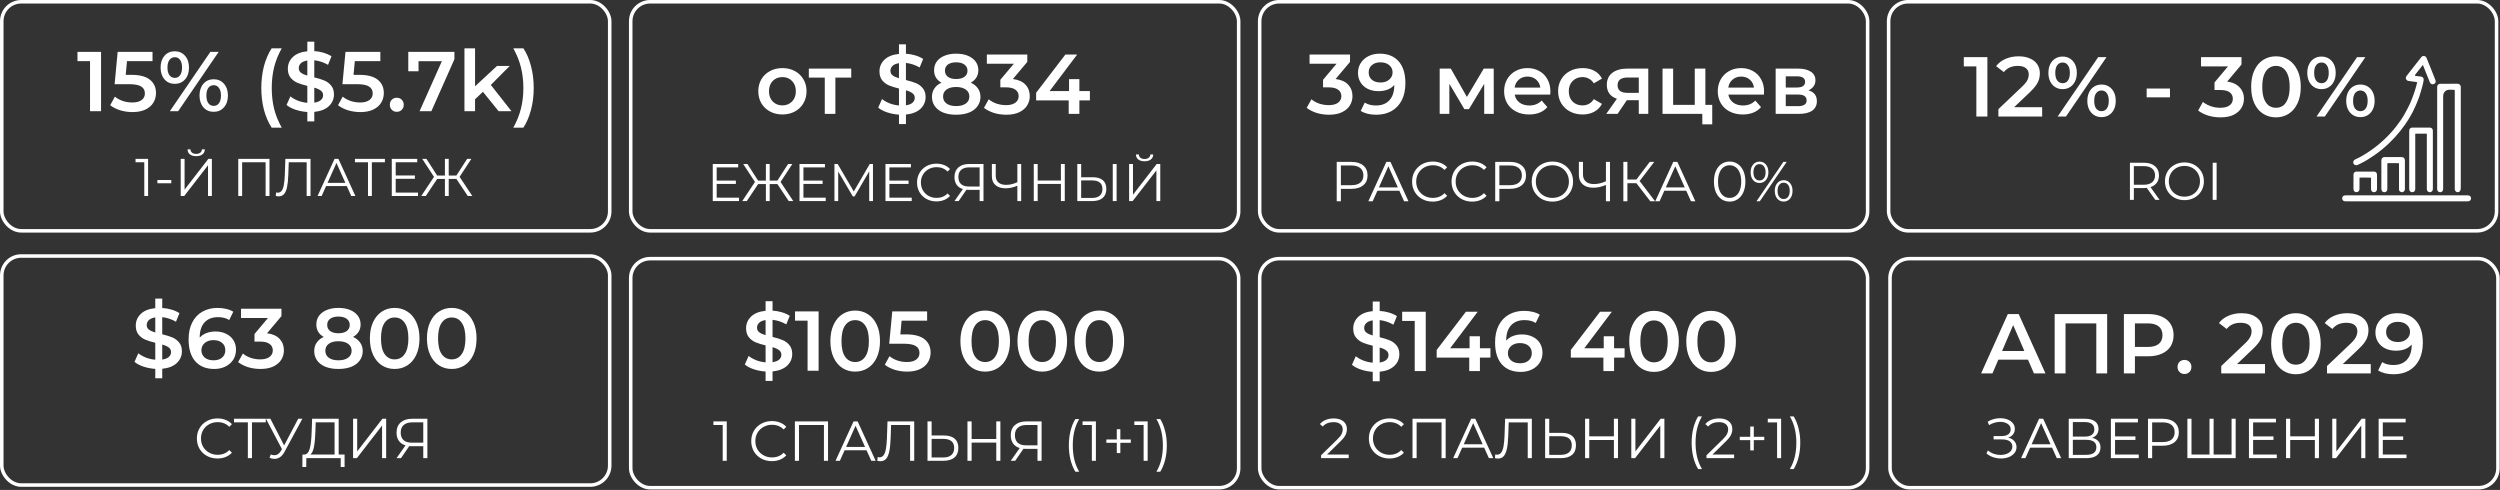 <?xml version="1.0" encoding="UTF-8"?> <svg xmlns="http://www.w3.org/2000/svg" width="944" height="185" viewBox="0 0 944 185" fill="none"><rect x="0" y="0" width="944" height="185" fill="#333333" stroke="none"/><rect x="238.159" y="97.667" width="229.557" height="86.49" rx="7.338" stroke="white" stroke-width="1.334"></rect><rect x="475.654" y="97.667" width="229.557" height="86.49" rx="7.338" stroke="white" stroke-width="1.334"></rect><path d="M274.421 159.125V174H272.891V160.485H269.385V159.125H274.421ZM291.443 174.128C289.97 174.128 288.638 173.802 287.448 173.15C286.273 172.499 285.345 171.599 284.665 170.452C283.999 169.29 283.666 167.994 283.666 166.563C283.666 165.132 283.999 163.843 284.665 162.695C285.345 161.534 286.28 160.627 287.47 159.975C288.66 159.324 289.991 158.998 291.465 158.998C292.57 158.998 293.59 159.182 294.525 159.55C295.46 159.919 296.253 160.457 296.905 161.165L295.906 162.164C294.744 160.988 293.278 160.4 291.507 160.4C290.331 160.4 289.262 160.67 288.298 161.208C287.335 161.746 286.577 162.483 286.025 163.418C285.486 164.353 285.217 165.401 285.217 166.563C285.217 167.725 285.486 168.773 286.025 169.708C286.577 170.643 287.335 171.38 288.298 171.918C289.262 172.456 290.331 172.725 291.507 172.725C293.292 172.725 294.758 172.13 295.906 170.94L296.905 171.939C296.253 172.647 295.453 173.193 294.503 173.575C293.568 173.944 292.548 174.128 291.443 174.128ZM312.668 159.125V174H311.117V160.485H301.703V174H300.152V159.125H312.668ZM327.207 170.027H318.92L317.135 174H315.499L322.299 159.125H323.85L330.65 174H328.992L327.207 170.027ZM326.634 168.752L323.064 160.762L319.494 168.752H326.634ZM345.208 159.125V174H343.657V160.485H336.474L336.304 165.458C336.234 167.512 336.064 169.17 335.794 170.43C335.539 171.677 335.143 172.612 334.604 173.235C334.066 173.845 333.351 174.149 332.458 174.149C332.076 174.149 331.679 174.1 331.268 174L331.396 172.598C331.637 172.655 331.87 172.683 332.097 172.683C332.72 172.683 333.223 172.435 333.606 171.939C334.002 171.443 334.3 170.678 334.498 169.644C334.697 168.596 334.831 167.215 334.902 165.5L335.114 159.125H345.208ZM356.453 164.438C358.209 164.438 359.548 164.835 360.469 165.628C361.404 166.421 361.871 167.583 361.871 169.113C361.871 170.714 361.376 171.932 360.384 172.768C359.406 173.59 357.99 174 356.134 174H350.226V159.125H351.778V164.438H356.453ZM356.091 172.747C357.466 172.747 358.507 172.442 359.215 171.833C359.938 171.224 360.299 170.324 360.299 169.134C360.299 166.853 358.896 165.713 356.091 165.713H351.778V172.747H356.091ZM377.744 159.125V174H376.193V167.137H366.886V174H365.313V159.125H366.886V165.755H376.193V159.125H377.744ZM393.306 159.125V174H391.754V169.495H387.313C387.115 169.495 386.831 169.481 386.463 169.453L383.339 174H381.661L385.039 169.177C383.948 168.851 383.113 168.277 382.532 167.455C381.951 166.62 381.661 165.6 381.661 164.395C381.661 162.724 382.185 161.427 383.233 160.507C384.296 159.586 385.726 159.125 387.526 159.125H393.306ZM383.233 164.353C383.233 165.571 383.587 166.513 384.296 167.179C385.018 167.831 386.066 168.157 387.441 168.157H391.754V160.485H387.589C386.201 160.485 385.124 160.818 384.359 161.484C383.608 162.136 383.233 163.092 383.233 164.353ZM406.059 178.123C405.265 176.82 404.656 175.325 404.231 173.639C403.806 171.939 403.594 170.119 403.594 168.178C403.594 166.237 403.806 164.417 404.231 162.717C404.656 161.002 405.265 159.508 406.059 158.233H407.504C406.668 159.664 406.051 161.201 405.655 162.844C405.272 164.487 405.081 166.265 405.081 168.178C405.081 170.09 405.272 171.868 405.655 173.512C406.051 175.155 406.668 176.692 407.504 178.123H406.059ZM413.812 159.125V174H412.282V160.485H408.776V159.125H413.812ZM426.994 167.2H423.041V171.068H421.703V167.2H417.75V165.947H421.703V162.058H423.041V165.947H426.994V167.2ZM433.36 159.125V174H431.83V160.485H428.324V159.125H433.36ZM436.661 178.123C437.497 176.692 438.113 175.162 438.51 173.533C438.906 171.89 439.105 170.105 439.105 168.178C439.105 166.251 438.906 164.473 438.51 162.844C438.113 161.201 437.497 159.664 436.661 158.233H438.106C438.899 159.508 439.509 161.002 439.934 162.717C440.373 164.417 440.592 166.237 440.592 168.178C440.592 170.119 440.38 171.939 439.955 173.639C439.53 175.339 438.914 176.834 438.106 178.123H436.661Z" fill="white"></path><path d="M299.143 133.66C299.143 135.389 298.502 136.862 297.222 138.079C295.962 139.275 294.126 140 291.714 140.257V143.843H289.088V140.289C287.508 140.182 286.014 139.894 284.605 139.424C283.196 138.954 282.075 138.357 281.243 137.631L282.684 134.397C283.474 135.037 284.434 135.581 285.566 136.03C286.697 136.457 287.871 136.724 289.088 136.83V130.426C287.572 130.063 286.302 129.668 285.278 129.241C284.274 128.793 283.431 128.152 282.748 127.32C282.065 126.466 281.723 125.345 281.723 123.958C281.723 122.228 282.353 120.755 283.612 119.539C284.872 118.322 286.697 117.596 289.088 117.361V113.743H291.714V117.297C292.909 117.361 294.073 117.564 295.204 117.906C296.357 118.247 297.36 118.695 298.214 119.25L296.901 122.485C295.279 121.545 293.55 120.969 291.714 120.755V127.224C293.251 127.587 294.521 127.982 295.524 128.409C296.549 128.836 297.403 129.476 298.086 130.33C298.791 131.162 299.143 132.273 299.143 133.66ZM285.854 123.766C285.854 124.47 286.132 125.036 286.687 125.463C287.242 125.89 288.042 126.253 289.088 126.551V120.852C287.999 121.022 287.188 121.364 286.655 121.876C286.121 122.389 285.854 123.018 285.854 123.766ZM291.714 136.766C292.845 136.595 293.678 136.265 294.212 135.774C294.767 135.283 295.044 134.674 295.044 133.948C295.044 133.222 294.756 132.646 294.18 132.219C293.603 131.771 292.781 131.397 291.714 131.098V136.766ZM309.106 117.585V140H304.943V121.076H300.204V117.585H309.106ZM322.903 140.321C321.11 140.321 319.509 139.872 318.1 138.976C316.691 138.058 315.581 136.734 314.769 135.005C313.958 133.255 313.553 131.184 313.553 128.793C313.553 126.402 313.958 124.342 314.769 122.613C315.581 120.862 316.691 119.539 318.1 118.642C319.509 117.724 321.11 117.265 322.903 117.265C324.696 117.265 326.297 117.724 327.706 118.642C329.136 119.539 330.257 120.862 331.068 122.613C331.879 124.342 332.285 126.402 332.285 128.793C332.285 131.184 331.879 133.255 331.068 135.005C330.257 136.734 329.136 138.058 327.706 138.976C326.297 139.872 324.696 140.321 322.903 140.321ZM322.903 136.702C324.504 136.702 325.763 136.04 326.681 134.717C327.621 133.393 328.09 131.419 328.09 128.793C328.09 126.167 327.621 124.192 326.681 122.869C325.763 121.545 324.504 120.884 322.903 120.884C321.323 120.884 320.064 121.545 319.124 122.869C318.206 124.192 317.747 126.167 317.747 128.793C317.747 131.419 318.206 133.393 319.124 134.717C320.064 136.04 321.323 136.702 322.903 136.702ZM342.111 126.263C345.27 126.263 347.608 126.882 349.124 128.12C350.639 129.337 351.397 131.002 351.397 133.116C351.397 134.461 351.066 135.677 350.404 136.766C349.743 137.855 348.75 138.72 347.426 139.36C346.103 140 344.47 140.321 342.527 140.321C340.926 140.321 339.378 140.096 337.884 139.648C336.39 139.178 335.13 138.538 334.106 137.727L335.867 134.493C336.699 135.176 337.692 135.72 338.845 136.126C340.019 136.51 341.225 136.702 342.463 136.702C343.936 136.702 345.089 136.403 345.921 135.806C346.775 135.186 347.202 134.343 347.202 133.276C347.202 132.123 346.743 131.259 345.825 130.682C344.929 130.084 343.381 129.786 341.182 129.786H335.771L336.923 117.585H350.084V121.076H340.446L339.965 126.263H342.111ZM371.998 140.321C370.205 140.321 368.604 139.872 367.195 138.976C365.786 138.058 364.676 136.734 363.865 135.005C363.053 133.255 362.648 131.184 362.648 128.793C362.648 126.402 363.053 124.342 363.865 122.613C364.676 120.862 365.786 119.539 367.195 118.642C368.604 117.724 370.205 117.265 371.998 117.265C373.791 117.265 375.392 117.724 376.801 118.642C378.232 119.539 379.352 120.862 380.164 122.613C380.975 124.342 381.38 126.402 381.38 128.793C381.38 131.184 380.975 133.255 380.164 135.005C379.352 136.734 378.232 138.058 376.801 138.976C375.392 139.872 373.791 140.321 371.998 140.321ZM371.998 136.702C373.599 136.702 374.859 136.04 375.777 134.717C376.716 133.393 377.186 131.419 377.186 128.793C377.186 126.167 376.716 124.192 375.777 122.869C374.859 121.545 373.599 120.884 371.998 120.884C370.418 120.884 369.159 121.545 368.22 122.869C367.302 124.192 366.843 126.167 366.843 128.793C366.843 131.419 367.302 133.393 368.22 134.717C369.159 136.04 370.418 136.702 371.998 136.702ZM393.544 140.321C391.751 140.321 390.15 139.872 388.741 138.976C387.332 138.058 386.222 136.734 385.41 135.005C384.599 133.255 384.194 131.184 384.194 128.793C384.194 126.402 384.599 124.342 385.41 122.613C386.222 120.862 387.332 119.539 388.741 118.642C390.15 117.724 391.751 117.265 393.544 117.265C395.337 117.265 396.938 117.724 398.347 118.642C399.777 119.539 400.898 120.862 401.709 122.613C402.52 124.342 402.926 126.402 402.926 128.793C402.926 131.184 402.52 133.255 401.709 135.005C400.898 136.734 399.777 138.058 398.347 138.976C396.938 139.872 395.337 140.321 393.544 140.321ZM393.544 136.702C395.145 136.702 396.404 136.04 397.322 134.717C398.262 133.393 398.731 131.419 398.731 128.793C398.731 126.167 398.262 124.192 397.322 122.869C396.404 121.545 395.145 120.884 393.544 120.884C391.964 120.884 390.705 121.545 389.765 122.869C388.847 124.192 388.388 126.167 388.388 128.793C388.388 131.419 388.847 133.393 389.765 134.717C390.705 136.04 391.964 136.702 393.544 136.702ZM415.089 140.321C413.296 140.321 411.695 139.872 410.286 138.976C408.877 138.058 407.767 136.734 406.956 135.005C406.145 133.255 405.739 131.184 405.739 128.793C405.739 126.402 406.145 124.342 406.956 122.613C407.767 120.862 408.877 119.539 410.286 118.642C411.695 117.724 413.296 117.265 415.089 117.265C416.883 117.265 418.484 117.724 419.893 118.642C421.323 119.539 422.444 120.862 423.255 122.613C424.066 124.342 424.472 126.402 424.472 128.793C424.472 131.184 424.066 133.255 423.255 135.005C422.444 136.734 421.323 138.058 419.893 138.976C418.484 139.872 416.883 140.321 415.089 140.321ZM415.089 136.702C416.691 136.702 417.95 136.04 418.868 134.717C419.807 133.393 420.277 131.419 420.277 128.793C420.277 126.167 419.807 124.192 418.868 122.869C417.95 121.545 416.691 120.884 415.089 120.884C413.51 120.884 412.25 121.545 411.311 122.869C410.393 124.192 409.934 126.167 409.934 128.793C409.934 131.419 410.393 133.393 411.311 134.717C412.25 136.04 413.51 136.702 415.089 136.702Z" fill="white"></path><rect x="0.667" y="96.667" width="229.557" height="86.49" rx="7.338" stroke="white" stroke-width="1.334"></rect><path d="M82.115 173.128C80.642 173.128 79.31 172.802 78.12 172.15C76.944 171.498 76.016 170.599 75.336 169.451C74.671 168.29 74.338 166.993 74.338 165.562C74.338 164.132 74.671 162.842 75.336 161.695C76.016 160.533 76.951 159.627 78.141 158.975C79.331 158.323 80.663 157.997 82.136 157.997C83.241 157.997 84.261 158.182 85.196 158.55C86.131 158.918 86.925 159.457 87.576 160.165L86.578 161.164C85.416 159.988 83.95 159.4 82.179 159.4C81.003 159.4 79.933 159.669 78.97 160.207C78.007 160.746 77.249 161.482 76.696 162.417C76.158 163.352 75.889 164.401 75.889 165.562C75.889 166.724 76.158 167.772 76.696 168.707C77.249 169.642 78.007 170.379 78.97 170.917C79.933 171.456 81.003 171.725 82.179 171.725C83.964 171.725 85.43 171.13 86.578 169.94L87.576 170.939C86.925 171.647 86.124 172.192 85.175 172.575C84.24 172.943 83.22 173.128 82.115 173.128ZM100.37 159.485H95.142V173H93.591V159.485H88.363V158.125H100.37V159.485ZM114.174 158.125L107.416 170.641C106.935 171.534 106.368 172.2 105.716 172.639C105.079 173.064 104.378 173.276 103.613 173.276C103.046 173.276 102.437 173.142 101.785 172.872L102.231 171.598C102.741 171.796 103.209 171.895 103.634 171.895C104.611 171.895 105.412 171.364 106.035 170.301L106.46 169.579L100.425 158.125H102.104L107.289 168.197L112.601 158.125H114.174ZM130.116 171.64V176.336H128.65V173H115.666L115.645 176.336H114.179L114.2 171.64H114.944C115.921 171.583 116.601 170.811 116.984 169.324C117.366 167.822 117.6 165.697 117.685 162.949L117.855 158.125H127.885V171.64H130.116ZM119.087 163.097C119.017 165.364 118.84 167.234 118.556 168.707C118.287 170.167 117.827 171.144 117.175 171.64H126.334V159.485H119.215L119.087 163.097ZM133.324 158.125H134.875V170.45L144.395 158.125H145.819V173H144.268V160.696L134.748 173H133.324V158.125ZM161.378 158.125V173H159.827V168.495H155.386C155.188 168.495 154.904 168.481 154.536 168.452L151.412 173H149.733L153.112 168.176C152.021 167.85 151.186 167.277 150.605 166.455C150.024 165.619 149.733 164.599 149.733 163.395C149.733 161.723 150.258 160.427 151.306 159.506C152.368 158.585 153.799 158.125 155.598 158.125H161.378ZM151.306 163.352C151.306 164.571 151.66 165.513 152.368 166.179C153.091 166.83 154.139 167.156 155.513 167.156H159.827V159.485H155.662C154.274 159.485 153.197 159.818 152.432 160.484C151.681 161.135 151.306 162.092 151.306 163.352Z" fill="white"></path><path d="M68.688 132.66C68.688 134.389 68.047 135.862 66.766 137.079C65.507 138.274 63.671 139 61.259 139.256V142.843H58.633V139.288C57.053 139.181 55.559 138.893 54.15 138.424C52.741 137.954 51.62 137.356 50.788 136.63L52.229 133.396C53.019 134.037 53.979 134.581 55.111 135.029C56.242 135.456 57.416 135.723 58.633 135.83V129.426C57.117 129.063 55.847 128.668 54.822 128.241C53.819 127.793 52.976 127.152 52.293 126.32C51.609 125.466 51.268 124.345 51.268 122.957C51.268 121.228 51.898 119.755 53.157 118.538C54.417 117.321 56.242 116.596 58.633 116.361V112.742H61.259V116.297C62.454 116.361 63.618 116.564 64.749 116.905C65.902 117.247 66.905 117.695 67.759 118.25L66.446 121.484C64.824 120.545 63.094 119.969 61.259 119.755V126.223C62.796 126.586 64.066 126.981 65.069 127.408C66.094 127.835 66.948 128.476 67.631 129.33C68.335 130.162 68.688 131.272 68.688 132.66ZM55.399 122.765C55.399 123.47 55.676 124.035 56.231 124.462C56.786 124.889 57.587 125.252 58.633 125.551V119.851C57.544 120.022 56.733 120.364 56.199 120.876C55.666 121.388 55.399 122.018 55.399 122.765ZM61.259 135.766C62.39 135.595 63.223 135.264 63.756 134.773C64.311 134.282 64.589 133.674 64.589 132.948C64.589 132.222 64.301 131.646 63.724 131.219C63.148 130.77 62.326 130.397 61.259 130.098V135.766ZM81.397 125.167C82.87 125.167 84.194 125.455 85.368 126.031C86.542 126.586 87.46 127.387 88.122 128.433C88.783 129.479 89.114 130.685 89.114 132.051C89.114 133.503 88.751 134.784 88.026 135.894C87.3 136.983 86.318 137.826 85.08 138.424C83.841 139.021 82.454 139.32 80.917 139.32C77.843 139.32 75.452 138.36 73.744 136.438C72.058 134.517 71.214 131.763 71.214 128.177C71.214 125.658 71.673 123.512 72.591 121.74C73.509 119.947 74.79 118.592 76.434 117.674C78.099 116.734 80.02 116.265 82.198 116.265C83.35 116.265 84.428 116.393 85.432 116.649C86.457 116.884 87.342 117.236 88.09 117.706L86.553 120.844C85.442 120.118 84.023 119.755 82.294 119.755C80.138 119.755 78.451 120.417 77.234 121.74C76.017 123.064 75.409 124.975 75.409 127.472V127.504C76.071 126.736 76.914 126.159 77.939 125.775C78.963 125.37 80.116 125.167 81.397 125.167ZM80.693 136.054C81.995 136.054 83.052 135.712 83.863 135.029C84.674 134.325 85.08 133.396 85.08 132.243C85.08 131.069 84.674 130.141 83.863 129.458C83.052 128.774 81.963 128.433 80.597 128.433C79.252 128.433 78.152 128.796 77.298 129.522C76.466 130.247 76.049 131.165 76.049 132.276C76.049 133.364 76.455 134.272 77.266 134.997C78.099 135.702 79.241 136.054 80.693 136.054ZM100.833 125.839C102.903 126.095 104.483 126.8 105.572 127.953C106.661 129.105 107.205 130.546 107.205 132.276C107.205 133.578 106.874 134.762 106.212 135.83C105.55 136.897 104.547 137.751 103.202 138.392C101.879 139.011 100.256 139.32 98.335 139.32C96.734 139.32 95.186 139.096 93.692 138.648C92.219 138.178 90.959 137.538 89.913 136.726L91.707 133.492C92.518 134.175 93.5 134.72 94.653 135.125C95.827 135.51 97.033 135.702 98.271 135.702C99.744 135.702 100.897 135.403 101.729 134.805C102.583 134.186 103.01 133.354 103.01 132.308C103.01 131.261 102.604 130.45 101.793 129.874C101.003 129.276 99.787 128.977 98.143 128.977H96.093V126.127L101.185 120.075H91.002V116.585H106.276V119.371L100.833 125.839ZM133.315 127.216C134.489 127.75 135.386 128.476 136.005 129.394C136.645 130.29 136.966 131.347 136.966 132.564C136.966 133.93 136.581 135.125 135.813 136.15C135.066 137.175 133.998 137.965 132.611 138.52C131.223 139.053 129.611 139.32 127.775 139.32C125.939 139.32 124.328 139.053 122.94 138.52C121.574 137.965 120.517 137.175 119.77 136.15C119.023 135.125 118.649 133.93 118.649 132.564C118.649 131.347 118.959 130.29 119.578 129.394C120.197 128.476 121.083 127.75 122.236 127.216C121.339 126.725 120.645 126.085 120.154 125.295C119.685 124.484 119.45 123.555 119.45 122.509C119.45 121.249 119.791 120.15 120.475 119.211C121.179 118.271 122.161 117.546 123.42 117.033C124.68 116.521 126.132 116.265 127.775 116.265C129.441 116.265 130.903 116.521 132.162 117.033C133.422 117.546 134.404 118.271 135.108 119.211C135.813 120.15 136.165 121.249 136.165 122.509C136.165 123.555 135.92 124.473 135.429 125.263C134.938 126.053 134.233 126.704 133.315 127.216ZM127.775 119.531C126.473 119.531 125.438 119.808 124.669 120.364C123.922 120.919 123.549 121.698 123.549 122.701C123.549 123.662 123.922 124.43 124.669 125.007C125.438 125.562 126.473 125.839 127.775 125.839C129.099 125.839 130.145 125.562 130.913 125.007C131.682 124.43 132.066 123.662 132.066 122.701C132.066 121.698 131.671 120.919 130.881 120.364C130.113 119.808 129.078 119.531 127.775 119.531ZM127.775 136.054C129.312 136.054 130.529 135.734 131.426 135.093C132.322 134.453 132.771 133.567 132.771 132.436C132.771 131.326 132.322 130.45 131.426 129.81C130.529 129.169 129.312 128.849 127.775 128.849C126.238 128.849 125.032 129.169 124.157 129.81C123.282 130.45 122.844 131.326 122.844 132.436C122.844 133.567 123.282 134.453 124.157 135.093C125.032 135.734 126.238 136.054 127.775 136.054ZM149.017 139.32C147.223 139.32 145.622 138.872 144.213 137.975C142.804 137.057 141.694 135.734 140.883 134.005C140.072 132.254 139.666 130.183 139.666 127.793C139.666 125.402 140.072 123.342 140.883 121.612C141.694 119.862 142.804 118.538 144.213 117.642C145.622 116.724 147.223 116.265 149.017 116.265C150.81 116.265 152.411 116.724 153.82 117.642C155.25 118.538 156.371 119.862 157.182 121.612C157.993 123.342 158.399 125.402 158.399 127.793C158.399 130.183 157.993 132.254 157.182 134.005C156.371 135.734 155.25 137.057 153.82 137.975C152.411 138.872 150.81 139.32 149.017 139.32ZM149.017 135.702C150.618 135.702 151.877 135.04 152.795 133.716C153.734 132.393 154.204 130.418 154.204 127.793C154.204 125.167 153.734 123.192 152.795 121.869C151.877 120.545 150.618 119.883 149.017 119.883C147.437 119.883 146.177 120.545 145.238 121.869C144.32 123.192 143.861 125.167 143.861 127.793C143.861 130.418 144.32 132.393 145.238 133.716C146.177 135.04 147.437 135.702 149.017 135.702ZM170.562 139.32C168.769 139.32 167.168 138.872 165.759 137.975C164.35 137.057 163.24 135.734 162.429 134.005C161.618 132.254 161.212 130.183 161.212 127.793C161.212 125.402 161.618 123.342 162.429 121.612C163.24 119.862 164.35 118.538 165.759 117.642C167.168 116.724 168.769 116.265 170.562 116.265C172.355 116.265 173.957 116.724 175.365 117.642C176.796 118.538 177.917 119.862 178.728 121.612C179.539 123.342 179.945 125.402 179.945 127.793C179.945 130.183 179.539 132.254 178.728 134.005C177.917 135.734 176.796 137.057 175.365 137.975C173.957 138.872 172.355 139.32 170.562 139.32ZM170.562 135.702C172.163 135.702 173.423 135.04 174.341 133.716C175.28 132.393 175.75 130.418 175.75 127.793C175.75 125.167 175.28 123.192 174.341 121.869C173.423 120.545 172.163 119.883 170.562 119.883C168.983 119.883 167.723 120.545 166.784 121.869C165.866 123.192 165.407 125.167 165.407 127.793C165.407 130.418 165.866 132.393 166.784 133.716C167.723 135.04 168.983 135.702 170.562 135.702Z" fill="white"></path><path d="M509.27 171.641V173.001H498.836V171.918L505.02 165.861C505.799 165.096 506.323 164.438 506.593 163.885C506.876 163.319 507.018 162.752 507.018 162.185C507.018 161.307 506.713 160.627 506.104 160.145C505.509 159.649 504.652 159.401 503.533 159.401C501.79 159.401 500.437 159.954 499.474 161.059L498.39 160.124C498.971 159.444 499.708 158.92 500.6 158.551C501.507 158.183 502.527 157.999 503.66 157.999C505.176 157.999 506.373 158.36 507.251 159.083C508.144 159.791 508.59 160.769 508.59 162.015C508.59 162.78 508.42 163.517 508.08 164.225C507.74 164.934 507.095 165.748 506.146 166.669L501.089 171.641H509.27ZM524.657 173.129C523.183 173.129 521.852 172.803 520.662 172.151C519.486 171.5 518.558 170.6 517.878 169.453C517.212 168.291 516.879 166.995 516.879 165.564C516.879 164.133 517.212 162.844 517.878 161.696C518.558 160.535 519.493 159.628 520.683 158.976C521.873 158.325 523.205 157.999 524.678 157.999C525.783 157.999 526.803 158.183 527.738 158.551C528.673 158.92 529.466 159.458 530.118 160.166L529.119 161.165C527.958 159.989 526.491 159.401 524.72 159.401C523.545 159.401 522.475 159.671 521.512 160.209C520.548 160.747 519.79 161.484 519.238 162.419C518.7 163.354 518.43 164.402 518.43 165.564C518.43 166.726 518.7 167.774 519.238 168.709C519.79 169.644 520.548 170.381 521.512 170.919C522.475 171.457 523.545 171.726 524.72 171.726C526.505 171.726 527.972 171.131 529.119 169.941L530.118 170.94C529.466 171.649 528.666 172.194 527.717 172.576C526.782 172.945 525.762 173.129 524.657 173.129ZM545.882 158.126V173.001H544.33V159.486H534.917V173.001H533.365V158.126H545.882ZM560.421 169.028H552.133L550.348 173.001H548.712L555.512 158.126H557.063L563.863 173.001H562.206L560.421 169.028ZM559.847 167.753L556.277 159.763L552.707 167.753H559.847ZM578.422 158.126V173.001H576.87V159.486H569.688L569.518 164.459C569.447 166.513 569.277 168.171 569.008 169.431C568.753 170.678 568.356 171.613 567.818 172.236C567.279 172.846 566.564 173.15 565.672 173.15C565.289 173.15 564.892 173.101 564.482 173.001L564.609 171.599C564.85 171.656 565.084 171.684 565.31 171.684C565.934 171.684 566.437 171.436 566.819 170.94C567.216 170.444 567.513 169.679 567.712 168.645C567.91 167.597 568.044 166.216 568.115 164.501L568.328 158.126H578.422ZM589.666 163.439C591.423 163.439 592.762 163.836 593.682 164.629C594.617 165.422 595.085 166.584 595.085 168.114C595.085 169.715 594.589 170.933 593.597 171.769C592.62 172.591 591.203 173.001 589.347 173.001H583.44V158.126H584.991V163.439H589.666ZM589.305 171.748C590.679 171.748 591.72 171.443 592.429 170.834C593.151 170.225 593.512 169.325 593.512 168.135C593.512 165.854 592.11 164.714 589.305 164.714H584.991V171.748H589.305ZM610.958 158.126V173.001H609.407V166.138H600.099V173.001H598.527V158.126H600.099V164.756H609.407V158.126H610.958ZM615.979 158.126H617.53V170.451L627.05 158.126H628.474V173.001H626.923V160.698L617.403 173.001H615.979V158.126ZM641.223 177.124C640.429 175.821 639.82 174.326 639.395 172.64C638.97 170.94 638.758 169.12 638.758 167.179C638.758 165.238 638.97 163.418 639.395 161.718C639.82 160.004 640.429 158.509 641.223 157.234H642.668C641.832 158.665 641.216 160.202 640.819 161.845C640.436 163.489 640.245 165.266 640.245 167.179C640.245 169.091 640.436 170.869 640.819 172.513C641.216 174.156 641.832 175.693 642.668 177.124H641.223ZM654.804 171.641V173.001H644.37V171.918L650.554 165.861C651.333 165.096 651.857 164.438 652.126 163.885C652.409 163.319 652.551 162.752 652.551 162.185C652.551 161.307 652.246 160.627 651.637 160.145C651.042 159.649 650.185 159.401 649.066 159.401C647.324 159.401 645.971 159.954 645.007 161.059L643.924 160.124C644.504 159.444 645.241 158.92 646.134 158.551C647.04 158.183 648.06 157.999 649.194 157.999C650.709 157.999 651.906 158.36 652.785 159.083C653.677 159.791 654.124 160.769 654.124 162.015C654.124 162.78 653.954 163.517 653.614 164.225C653.274 164.934 652.629 165.748 651.68 166.669L646.622 171.641H654.804ZM666.184 166.201H662.231V170.069H660.893V166.201H656.94V164.948H660.893V161.059H662.231V164.948H666.184V166.201ZM672.55 158.126V173.001H671.02V159.486H667.514V158.126H672.55ZM675.851 177.124C676.687 175.693 677.303 174.163 677.7 172.534C678.096 170.891 678.295 169.106 678.295 167.179C678.295 165.252 678.096 163.474 677.7 161.845C677.303 160.202 676.687 158.665 675.851 157.234H677.296C678.089 158.509 678.698 160.004 679.123 161.718C679.563 163.418 679.782 165.238 679.782 167.179C679.782 169.12 679.57 170.94 679.145 172.64C678.72 174.34 678.103 175.835 677.296 177.124H675.851Z" fill="white"></path><path d="M758.293 165.224C759.271 165.465 760.036 165.904 760.588 166.541C761.155 167.179 761.438 167.944 761.438 168.836C761.438 169.701 761.169 170.459 760.631 171.11C760.092 171.762 759.377 172.265 758.485 172.619C757.592 172.959 756.622 173.129 755.573 173.129C754.582 173.129 753.604 172.973 752.641 172.661C751.692 172.336 750.835 171.854 750.07 171.216L750.643 170.09C751.295 170.643 752.039 171.068 752.875 171.365C753.71 171.649 754.553 171.79 755.403 171.79C756.211 171.79 756.955 171.663 757.635 171.408C758.315 171.153 758.853 170.791 759.25 170.324C759.66 169.842 759.866 169.276 759.866 168.624C759.866 167.76 759.526 167.094 758.846 166.626C758.166 166.159 757.21 165.925 755.977 165.925H752.79V164.65H755.892C756.94 164.65 757.755 164.431 758.336 163.991C758.931 163.538 759.228 162.915 759.228 162.121C759.228 161.243 758.853 160.556 758.102 160.06C757.351 159.55 756.409 159.295 755.276 159.295C754.567 159.295 753.852 159.401 753.13 159.614C752.407 159.812 751.72 160.117 751.068 160.528L750.537 159.231C752.01 158.353 753.604 157.914 755.318 157.914C756.324 157.914 757.245 158.077 758.081 158.403C758.917 158.729 759.575 159.196 760.057 159.805C760.553 160.414 760.801 161.13 760.801 161.951C760.801 162.745 760.581 163.432 760.142 164.013C759.703 164.579 759.087 164.983 758.293 165.224ZM774.863 169.028H766.575L764.79 173.001H763.154L769.954 158.126H771.505L778.305 173.001H776.648L774.863 169.028ZM774.289 167.753L770.719 159.763L767.149 167.753H774.289ZM789.975 165.33C791.009 165.543 791.795 165.961 792.333 166.584C792.872 167.193 793.141 167.994 793.141 168.985C793.141 170.274 792.68 171.266 791.76 171.96C790.853 172.654 789.514 173.001 787.743 173.001H781.156V158.126H787.34C788.926 158.126 790.166 158.452 791.058 159.104C791.951 159.756 792.397 160.698 792.397 161.93C792.397 162.766 792.185 163.474 791.76 164.055C791.335 164.622 790.74 165.047 789.975 165.33ZM782.707 164.863H787.255C788.402 164.863 789.28 164.629 789.89 164.161C790.513 163.694 790.825 163.014 790.825 162.121C790.825 161.229 790.513 160.549 789.89 160.081C789.28 159.614 788.402 159.38 787.255 159.38H782.707V164.863ZM787.743 171.748C790.307 171.748 791.59 170.791 791.59 168.879C791.59 167.009 790.307 166.074 787.743 166.074H782.707V171.748H787.743ZM807.591 171.641V173.001H797.073V158.126H807.273V159.486H798.645V164.778H806.338V166.116H798.645V171.641H807.591ZM816.648 158.126C818.546 158.126 820.033 158.58 821.11 159.486C822.187 160.393 822.725 161.64 822.725 163.226C822.725 164.813 822.187 166.06 821.11 166.966C820.033 167.859 818.546 168.305 816.648 168.305H812.653V173.001H811.08V158.126H816.648ZM816.605 166.924C818.078 166.924 819.205 166.605 819.984 165.968C820.763 165.316 821.153 164.402 821.153 163.226C821.153 162.022 820.763 161.101 819.984 160.464C819.205 159.812 818.078 159.486 816.605 159.486H812.653V166.924H816.605ZM844.192 158.126V173.001H825.959V158.126H827.511V171.641H834.311V158.126H835.862V171.641H842.641V158.126H844.192ZM859.72 171.641V173.001H849.201V158.126H859.401V159.486H850.774V164.778H858.466V166.116H850.774V171.641H859.72ZM875.64 158.126V173.001H874.089V166.138H864.782V173.001H863.209V158.126H864.782V164.756H874.089V158.126H875.64ZM880.661 158.126H882.213V170.451L891.733 158.126H893.156V173.001H891.605V160.698L882.085 173.001H880.661V158.126ZM908.695 171.641V173.001H898.176V158.126H908.376V159.486H899.749V164.778H907.441V166.116H899.749V171.641H908.695Z" fill="white"></path><path d="M528.398 133.775C528.398 135.504 527.758 136.977 526.477 138.193C525.217 139.389 523.381 140.115 520.969 140.371V143.957H518.343V140.403C516.764 140.296 515.269 140.008 513.86 139.538C512.451 139.069 511.331 138.471 510.498 137.745L511.939 134.511C512.729 135.151 513.69 135.696 514.821 136.144C515.952 136.571 517.127 136.838 518.343 136.945V130.54C516.828 130.177 515.558 129.783 514.533 129.356C513.53 128.907 512.686 128.267 512.003 127.434C511.32 126.58 510.978 125.46 510.978 124.072C510.978 122.343 511.608 120.87 512.868 119.653C514.127 118.436 515.952 117.71 518.343 117.476V113.857H520.969V117.412C522.165 117.476 523.328 117.678 524.46 118.02C525.612 118.362 526.616 118.81 527.47 119.365L526.157 122.599C524.534 121.66 522.805 121.083 520.969 120.87V127.338C522.506 127.701 523.776 128.096 524.78 128.523C525.804 128.95 526.658 129.59 527.341 130.444C528.046 131.277 528.398 132.387 528.398 133.775ZM515.109 123.88C515.109 124.584 515.387 125.15 515.942 125.577C516.497 126.004 517.297 126.367 518.343 126.666V120.966C517.255 121.137 516.443 121.478 515.91 121.991C515.376 122.503 515.109 123.133 515.109 123.88ZM520.969 136.881C522.101 136.71 522.933 136.379 523.467 135.888C524.022 135.397 524.299 134.789 524.299 134.063C524.299 133.337 524.011 132.76 523.435 132.334C522.858 131.885 522.037 131.512 520.969 131.213V136.881ZM538.361 117.7V140.115H534.199V121.19H529.459V117.7H538.361ZM562.789 135.023H558.818V140.115H554.784V135.023H542.488V132.141L553.535 117.7H557.986L547.579 131.501H554.912V126.986H558.818V131.501H562.789V135.023ZM574.724 126.281C576.197 126.281 577.52 126.57 578.695 127.146C579.869 127.701 580.787 128.502 581.448 129.548C582.11 130.594 582.441 131.8 582.441 133.166C582.441 134.618 582.078 135.899 581.352 137.009C580.627 138.097 579.645 138.941 578.406 139.538C577.168 140.136 575.781 140.435 574.244 140.435C571.17 140.435 568.779 139.474 567.071 137.553C565.384 135.632 564.541 132.878 564.541 129.292C564.541 126.772 565 124.627 565.918 122.855C566.836 121.062 568.117 119.706 569.761 118.788C571.426 117.849 573.347 117.38 575.524 117.38C576.677 117.38 577.755 117.508 578.759 117.764C579.783 117.999 580.669 118.351 581.416 118.821L579.879 121.959C578.769 121.233 577.35 120.87 575.62 120.87C573.464 120.87 571.778 121.532 570.561 122.855C569.344 124.179 568.736 126.089 568.736 128.587V128.619C569.398 127.851 570.241 127.274 571.266 126.89C572.29 126.484 573.443 126.281 574.724 126.281ZM574.019 137.169C575.322 137.169 576.378 136.827 577.19 136.144C578.001 135.44 578.406 134.511 578.406 133.358C578.406 132.184 578.001 131.255 577.19 130.572C576.378 129.889 575.29 129.548 573.923 129.548C572.578 129.548 571.479 129.911 570.625 130.636C569.793 131.362 569.376 132.28 569.376 133.39C569.376 134.479 569.782 135.386 570.593 136.112C571.426 136.817 572.568 137.169 574.019 137.169ZM613.448 135.023H609.477V140.115H605.443V135.023H593.146V132.141L604.194 117.7H608.645L598.238 131.501H605.571V126.986H609.477V131.501H613.448V135.023ZM624.55 140.435C622.757 140.435 621.156 139.987 619.747 139.09C618.338 138.172 617.228 136.849 616.417 135.119C615.606 133.369 615.2 131.298 615.2 128.907C615.2 126.516 615.606 124.456 616.417 122.727C617.228 120.977 618.338 119.653 619.747 118.756C621.156 117.839 622.757 117.38 624.55 117.38C626.343 117.38 627.944 117.839 629.353 118.756C630.784 119.653 631.904 120.977 632.716 122.727C633.527 124.456 633.932 126.516 633.932 128.907C633.932 131.298 633.527 133.369 632.716 135.119C631.904 136.849 630.784 138.172 629.353 139.09C627.944 139.987 626.343 140.435 624.55 140.435ZM624.55 136.817C626.151 136.817 627.411 136.155 628.329 134.831C629.268 133.508 629.738 131.533 629.738 128.907C629.738 126.281 629.268 124.307 628.329 122.983C627.411 121.66 626.151 120.998 624.55 120.998C622.97 120.998 621.711 121.66 620.772 122.983C619.854 124.307 619.395 126.281 619.395 128.907C619.395 131.533 619.854 133.508 620.772 134.831C621.711 136.155 622.97 136.817 624.55 136.817ZM646.096 140.435C644.303 140.435 642.702 139.987 641.293 139.09C639.884 138.172 638.774 136.849 637.962 135.119C637.151 133.369 636.746 131.298 636.746 128.907C636.746 126.516 637.151 124.456 637.962 122.727C638.774 120.977 639.884 119.653 641.293 118.756C642.702 117.839 644.303 117.38 646.096 117.38C647.889 117.38 649.49 117.839 650.899 118.756C652.329 119.653 653.45 120.977 654.261 122.727C655.073 124.456 655.478 126.516 655.478 128.907C655.478 131.298 655.073 133.369 654.261 135.119C653.45 136.849 652.329 138.172 650.899 139.09C649.49 139.987 647.889 140.435 646.096 140.435ZM646.096 136.817C647.697 136.817 648.956 136.155 649.874 134.831C650.814 133.508 651.283 131.533 651.283 128.907C651.283 126.281 650.814 124.307 649.874 122.983C648.956 121.66 647.697 120.998 646.096 120.998C644.516 120.998 643.257 121.66 642.317 122.983C641.399 124.307 640.94 126.281 640.94 128.907C640.94 131.533 641.399 133.508 642.317 134.831C643.257 136.155 644.516 136.817 646.096 136.817Z" fill="white"></path><rect x="0.667" y="0.667" width="229.557" height="86.49" rx="7.338" stroke="white" stroke-width="1.334"></rect><rect x="713.144" y="0.667" width="229.557" height="86.49" rx="7.338" stroke="white" stroke-width="1.334"></rect><rect x="238.158" y="0.667" width="229.557" height="86.49" rx="7.338" stroke="white" stroke-width="1.334"></rect><rect x="475.653" y="0.667" width="229.557" height="86.49" rx="7.338" stroke="white" stroke-width="1.334"></rect><path d="M55.923 59.991V74H54.482V61.272H51.18V59.991H55.923ZM59.432 67.956H64.676V69.197H59.432V67.956ZM68.235 59.991H69.696V71.598L78.662 59.991H80.003V74H78.542V62.412L69.576 74H68.235V59.991ZM74.079 58.97C73.078 58.97 72.284 58.743 71.697 58.289C71.123 57.836 70.83 57.202 70.817 56.388H71.917C71.931 56.922 72.131 57.342 72.518 57.649C72.905 57.956 73.425 58.109 74.079 58.109C74.719 58.109 75.233 57.956 75.62 57.649C76.02 57.342 76.227 56.922 76.24 56.388H77.341C77.328 57.202 77.027 57.836 76.44 58.289C75.853 58.743 75.066 58.97 74.079 58.97ZM101.756 59.991V74H100.295V61.272H91.429V74H89.968V59.991H101.756ZM117.255 59.991V74H115.794V61.272H109.03L108.87 65.955C108.803 67.889 108.643 69.45 108.389 70.638C108.149 71.812 107.776 72.692 107.269 73.279C106.762 73.853 106.088 74.14 105.247 74.14C104.887 74.14 104.514 74.093 104.127 74L104.247 72.679C104.474 72.733 104.694 72.759 104.907 72.759C105.494 72.759 105.968 72.526 106.328 72.059C106.702 71.592 106.982 70.871 107.169 69.897C107.355 68.91 107.482 67.609 107.549 65.995L107.749 59.991H117.255ZM130.948 70.257H123.142L121.461 74H119.92L126.325 59.991H127.786L134.19 74H132.629L130.948 70.257ZM130.407 69.057L127.045 61.532L123.683 69.057H130.407ZM145.337 61.272H140.414V74H138.953V61.272H134.029V59.991H145.337V61.272ZM157.843 72.719V74H147.937V59.991H157.543V61.272H149.418V66.255H156.662V67.516H149.418V72.719H157.843ZM172.341 67.576H169.439V74H167.998V67.576H165.076L160.793 74H159.072L163.875 66.775L159.432 59.991H161.033L165.056 66.275H167.998V59.991H169.439V66.275H172.341L176.383 59.991H177.984L173.541 66.775L178.345 74H176.624L172.341 67.576Z" fill="white"></path><path d="M38.158 19.585V42H33.995V23.075H29.256V19.585H38.158ZM49.617 28.263C52.777 28.263 55.114 28.882 56.63 30.12C58.146 31.337 58.904 33.002 58.904 35.115C58.904 36.46 58.573 37.677 57.911 38.766C57.249 39.855 56.256 40.719 54.933 41.36C53.609 42 51.976 42.32 50.034 42.32C48.432 42.32 46.885 42.096 45.391 41.648C43.896 41.178 42.637 40.538 41.612 39.727L43.373 36.492C44.206 37.175 45.198 37.72 46.351 38.125C47.525 38.51 48.731 38.702 49.969 38.702C51.443 38.702 52.595 38.403 53.428 37.805C54.282 37.186 54.709 36.343 54.709 35.276C54.709 34.123 54.25 33.258 53.332 32.682C52.435 32.084 50.888 31.785 48.689 31.785H43.277L44.43 19.585H57.591V23.075H47.952L47.472 28.263H49.617ZM65.987 31.657C64.386 31.657 63.095 31.091 62.113 29.96C61.131 28.828 60.64 27.345 60.64 25.509C60.64 23.673 61.131 22.189 62.113 21.058C63.095 19.927 64.386 19.361 65.987 19.361C67.588 19.361 68.88 19.927 69.862 21.058C70.865 22.168 71.367 23.652 71.367 25.509C71.367 27.366 70.865 28.86 69.862 29.992C68.88 31.102 67.588 31.657 65.987 31.657ZM79.436 19.585H82.574L67.268 42H64.13L79.436 19.585ZM65.987 29.416C66.862 29.416 67.535 29.074 68.005 28.391C68.496 27.708 68.741 26.747 68.741 25.509C68.741 24.271 68.496 23.31 68.005 22.627C67.535 21.944 66.862 21.602 65.987 21.602C65.155 21.602 64.482 21.955 63.97 22.659C63.479 23.342 63.233 24.292 63.233 25.509C63.233 26.726 63.479 27.686 63.97 28.391C64.482 29.074 65.155 29.416 65.987 29.416ZM80.685 42.224C79.084 42.224 77.793 41.658 76.811 40.527C75.829 39.396 75.338 37.912 75.338 36.076C75.338 34.24 75.829 32.757 76.811 31.625C77.793 30.494 79.084 29.928 80.685 29.928C82.286 29.928 83.578 30.494 84.56 31.625C85.563 32.757 86.065 34.24 86.065 36.076C86.065 37.912 85.563 39.396 84.56 40.527C83.578 41.658 82.286 42.224 80.685 42.224ZM80.685 39.983C81.539 39.983 82.211 39.641 82.702 38.958C83.193 38.254 83.439 37.293 83.439 36.076C83.439 34.859 83.193 33.909 82.702 33.226C82.211 32.522 81.539 32.169 80.685 32.169C79.831 32.169 79.159 32.511 78.668 33.194C78.177 33.877 77.931 34.838 77.931 36.076C77.931 37.314 78.177 38.275 78.668 38.958C79.159 39.641 79.831 39.983 80.685 39.983ZM102.579 48.212C101.319 46.27 100.348 44.017 99.665 41.456C99.003 38.894 98.672 36.151 98.672 33.226C98.672 30.302 99.003 27.558 99.665 24.997C100.348 22.414 101.319 20.161 102.579 18.24H106.389C105.087 20.546 104.126 22.926 103.507 25.381C102.91 27.814 102.611 30.43 102.611 33.226C102.611 36.023 102.91 38.648 103.507 41.103C104.126 43.537 105.087 45.907 106.389 48.212H102.579ZM126.104 35.66C126.104 37.389 125.464 38.862 124.183 40.079C122.923 41.274 121.088 42 118.675 42.256V45.843H116.049V42.288C114.47 42.181 112.975 41.893 111.566 41.424C110.158 40.954 109.037 40.356 108.204 39.63L109.645 36.396C110.435 37.037 111.396 37.581 112.527 38.029C113.659 38.456 114.833 38.723 116.049 38.83V32.426C114.534 32.063 113.264 31.668 112.239 31.241C111.236 30.793 110.392 30.152 109.709 29.32C109.026 28.466 108.685 27.345 108.685 25.957C108.685 24.228 109.314 22.755 110.574 21.538C111.833 20.322 113.659 19.596 116.049 19.361V15.742H118.675V19.297C119.871 19.361 121.034 19.564 122.166 19.905C123.318 20.247 124.322 20.695 125.176 21.25L123.863 24.484C122.24 23.545 120.511 22.969 118.675 22.755V29.224C120.212 29.586 121.482 29.981 122.486 30.408C123.51 30.835 124.364 31.476 125.047 32.33C125.752 33.162 126.104 34.272 126.104 35.66ZM112.815 25.765C112.815 26.47 113.093 27.035 113.648 27.462C114.203 27.889 115.003 28.252 116.049 28.551V22.851C114.961 23.022 114.15 23.363 113.616 23.876C113.082 24.388 112.815 25.018 112.815 25.765ZM118.675 38.766C119.807 38.595 120.639 38.264 121.173 37.773C121.728 37.282 122.005 36.674 122.005 35.948C122.005 35.222 121.717 34.646 121.141 34.219C120.564 33.77 119.743 33.397 118.675 33.098V38.766ZM135.644 28.263C138.803 28.263 141.141 28.882 142.656 30.12C144.172 31.337 144.93 33.002 144.93 35.115C144.93 36.46 144.599 37.677 143.937 38.766C143.275 39.855 142.283 40.719 140.959 41.36C139.636 42 138.002 42.32 136.06 42.32C134.459 42.32 132.911 42.096 131.417 41.648C129.922 41.178 128.663 40.538 127.638 39.727L129.399 36.492C130.232 37.175 131.225 37.72 132.377 38.125C133.552 38.51 134.758 38.702 135.996 38.702C137.469 38.702 138.622 38.403 139.454 37.805C140.308 37.186 140.735 36.343 140.735 35.276C140.735 34.123 140.276 33.258 139.358 32.682C138.461 32.084 136.914 31.785 134.715 31.785H129.303L130.456 19.585H143.617V23.075H133.978L133.498 28.263H135.644ZM149.829 42.224C149.103 42.224 148.484 41.979 147.971 41.488C147.459 40.975 147.203 40.335 147.203 39.566C147.203 38.776 147.448 38.136 147.939 37.645C148.452 37.154 149.081 36.909 149.829 36.909C150.576 36.909 151.195 37.154 151.686 37.645C152.198 38.136 152.454 38.776 152.454 39.566C152.454 40.335 152.198 40.975 151.686 41.488C151.173 41.979 150.554 42.224 149.829 42.224ZM171.587 19.585V22.371L162.877 42H158.426L166.848 23.107H158.042V26.918H154.167V19.585H171.587ZM182.359 34.667L179.381 37.485V42H175.378V18.24H179.381V32.586L187.674 24.901H192.478L185.337 32.073L193.15 42H188.283L182.359 34.667ZM193.814 48.212C195.116 45.907 196.077 43.526 196.696 41.071C197.315 38.616 197.625 36.001 197.625 33.226C197.625 30.451 197.315 27.836 196.696 25.381C196.077 22.926 195.116 20.546 193.814 18.24H197.625C198.884 20.14 199.845 22.381 200.507 24.965C201.19 27.526 201.531 30.28 201.531 33.226C201.531 36.172 201.19 38.926 200.507 41.488C199.845 44.028 198.884 46.27 197.625 48.212H193.814Z" fill="white"></path><path d="M813.828 75.458L810.626 70.955C810.265 70.995 809.892 71.015 809.505 71.015H805.742V75.458H804.261V61.448H809.505C811.293 61.448 812.694 61.875 813.708 62.729C814.722 63.583 815.229 64.757 815.229 66.252C815.229 67.346 814.948 68.273 814.388 69.034C813.841 69.781 813.054 70.321 812.026 70.655L815.449 75.458H813.828ZM809.465 69.754C810.852 69.754 811.913 69.447 812.647 68.833C813.381 68.22 813.748 67.359 813.748 66.252C813.748 65.118 813.381 64.25 812.647 63.65C811.913 63.036 810.852 62.729 809.465 62.729H805.742V69.754H809.465ZM824.848 75.578C823.461 75.578 822.2 75.271 821.066 74.657C819.945 74.03 819.064 73.176 818.424 72.096C817.797 71.015 817.483 69.801 817.483 68.453C817.483 67.106 817.797 65.891 818.424 64.811C819.064 63.73 819.945 62.883 821.066 62.269C822.2 61.642 823.461 61.328 824.848 61.328C826.236 61.328 827.483 61.635 828.591 62.249C829.711 62.863 830.592 63.717 831.232 64.811C831.873 65.891 832.193 67.106 832.193 68.453C832.193 69.801 831.873 71.022 831.232 72.115C830.592 73.196 829.711 74.043 828.591 74.657C827.483 75.271 826.236 75.578 824.848 75.578ZM824.848 74.257C825.956 74.257 826.956 74.01 827.85 73.516C828.744 73.01 829.445 72.316 829.952 71.435C830.459 70.541 830.712 69.547 830.712 68.453C830.712 67.359 830.459 66.372 829.952 65.491C829.445 64.597 828.744 63.903 827.85 63.41C826.956 62.903 825.956 62.649 824.848 62.649C823.741 62.649 822.733 62.903 821.826 63.41C820.932 63.903 820.225 64.597 819.705 65.491C819.198 66.372 818.944 67.359 818.944 68.453C818.944 69.547 819.198 70.541 819.705 71.435C820.225 72.316 820.932 73.01 821.826 73.516C822.733 74.01 823.741 74.257 824.848 74.257ZM835.513 61.448H836.994V75.458H835.513V61.448Z" fill="white"></path><path d="M746.271 43.998V23.185L748.096 25.074H741.532V21.584H750.434V43.998H746.271ZM754.592 43.998V41.213L763.494 32.759C764.241 32.054 764.796 31.436 765.159 30.902C765.522 30.368 765.757 29.877 765.864 29.429C765.992 28.959 766.056 28.521 766.056 28.116C766.056 27.091 765.704 26.301 764.999 25.746C764.295 25.17 763.259 24.882 761.893 24.882C760.804 24.882 759.812 25.074 758.915 25.458C758.04 25.842 757.282 26.429 756.642 27.219L753.728 24.978C754.603 23.804 755.777 22.896 757.25 22.256C758.744 21.594 760.409 21.263 762.245 21.263C763.868 21.263 765.277 21.53 766.472 22.064C767.689 22.576 768.618 23.313 769.258 24.273C769.92 25.234 770.251 26.376 770.251 27.7C770.251 28.425 770.155 29.151 769.962 29.877C769.77 30.582 769.407 31.329 768.874 32.119C768.34 32.908 767.561 33.794 766.536 34.776L758.883 42.045L758.019 40.476H771.115V43.998H754.592ZM776.969 43.998L792.275 21.584H795.413L780.107 43.998H776.969ZM778.826 33.656C777.78 33.656 776.851 33.399 776.04 32.887C775.229 32.375 774.599 31.66 774.151 30.742C773.702 29.824 773.478 28.746 773.478 27.508C773.478 26.269 773.702 25.191 774.151 24.273C774.599 23.355 775.229 22.64 776.04 22.128C776.851 21.616 777.78 21.359 778.826 21.359C779.915 21.359 780.854 21.616 781.644 22.128C782.455 22.64 783.085 23.355 783.533 24.273C783.981 25.191 784.206 26.269 784.206 27.508C784.206 28.746 783.981 29.824 783.533 30.742C783.085 31.66 782.455 32.375 781.644 32.887C780.854 33.399 779.915 33.656 778.826 33.656ZM778.858 31.414C779.712 31.414 780.374 31.083 780.843 30.422C781.334 29.738 781.58 28.767 781.58 27.508C781.58 26.248 781.334 25.287 780.843 24.626C780.374 23.942 779.712 23.601 778.858 23.601C778.004 23.601 777.321 23.942 776.809 24.626C776.318 25.309 776.072 26.269 776.072 27.508C776.072 28.746 776.318 29.706 776.809 30.389C777.321 31.073 778.004 31.414 778.858 31.414ZM793.524 44.223C792.478 44.223 791.549 43.967 790.738 43.454C789.927 42.942 789.297 42.227 788.849 41.309C788.4 40.391 788.176 39.313 788.176 38.075C788.176 36.836 788.4 35.758 788.849 34.84C789.297 33.922 789.927 33.207 790.738 32.695C791.549 32.183 792.478 31.927 793.524 31.927C794.612 31.927 795.552 32.183 796.342 32.695C797.153 33.207 797.783 33.922 798.231 34.84C798.679 35.758 798.903 36.836 798.903 38.075C798.903 39.313 798.679 40.391 798.231 41.309C797.783 42.227 797.153 42.942 796.342 43.454C795.552 43.967 794.612 44.223 793.524 44.223ZM793.524 41.981C794.378 41.981 795.05 41.64 795.541 40.956C796.032 40.273 796.278 39.313 796.278 38.075C796.278 36.836 796.032 35.876 795.541 35.193C795.05 34.51 794.378 34.168 793.524 34.168C792.691 34.168 792.019 34.51 791.506 35.193C791.015 35.854 790.77 36.815 790.77 38.075C790.77 39.334 791.015 40.305 791.506 40.989C792.019 41.65 792.691 41.981 793.524 41.981ZM810.582 36.762V33.431H819.388V36.762H810.582ZM838.445 44.319C836.865 44.319 835.318 44.095 833.802 43.646C832.308 43.177 831.048 42.536 830.023 41.725L831.817 38.491C832.628 39.153 833.61 39.686 834.763 40.092C835.915 40.498 837.121 40.7 838.381 40.7C839.875 40.7 841.039 40.401 841.871 39.804C842.704 39.185 843.12 38.352 843.12 37.306C843.12 36.281 842.736 35.47 841.967 34.872C841.199 34.275 839.961 33.976 838.253 33.976H836.204V31.126L842.608 23.505L843.152 25.074H831.112V21.584H846.386V24.369L839.982 31.991L837.805 30.71H839.053C841.807 30.71 843.867 31.329 845.234 32.567C846.621 33.784 847.315 35.353 847.315 37.274C847.315 38.533 846.995 39.697 846.354 40.764C845.714 41.832 844.732 42.696 843.408 43.358C842.106 43.998 840.452 44.319 838.445 44.319ZM859.388 44.319C857.616 44.319 856.015 43.87 854.585 42.974C853.176 42.077 852.066 40.775 851.255 39.067C850.443 37.338 850.038 35.246 850.038 32.791C850.038 30.336 850.443 28.255 851.255 26.547C852.066 24.818 853.176 23.505 854.585 22.608C856.015 21.712 857.616 21.263 859.388 21.263C861.181 21.263 862.782 21.712 864.191 22.608C865.6 23.505 866.71 24.818 867.521 26.547C868.354 28.255 868.77 30.336 868.77 32.791C868.77 35.246 868.354 37.338 867.521 39.067C866.71 40.775 865.6 42.077 864.191 42.974C862.782 43.87 861.181 44.319 859.388 44.319ZM859.388 40.7C860.434 40.7 861.341 40.423 862.11 39.868C862.878 39.291 863.476 38.416 863.903 37.242C864.351 36.068 864.576 34.584 864.576 32.791C864.576 30.977 864.351 29.493 863.903 28.34C863.476 27.166 862.878 26.301 862.11 25.746C861.341 25.17 860.434 24.882 859.388 24.882C858.385 24.882 857.488 25.17 856.698 25.746C855.93 26.301 855.321 27.166 854.873 28.34C854.446 29.493 854.233 30.977 854.233 32.791C854.233 34.584 854.446 36.068 854.873 37.242C855.321 38.416 855.93 39.291 856.698 39.868C857.488 40.423 858.385 40.7 859.388 40.7ZM874.722 43.998L890.028 21.584H893.166L877.86 43.998H874.722ZM876.579 33.656C875.533 33.656 874.604 33.399 873.793 32.887C872.982 32.375 872.352 31.66 871.904 30.742C871.455 29.824 871.231 28.746 871.231 27.508C871.231 26.269 871.455 25.191 871.904 24.273C872.352 23.355 872.982 22.64 873.793 22.128C874.604 21.616 875.533 21.359 876.579 21.359C877.668 21.359 878.607 21.616 879.397 22.128C880.208 22.64 880.838 23.355 881.286 24.273C881.734 25.191 881.958 26.269 881.958 27.508C881.958 28.746 881.734 29.824 881.286 30.742C880.838 31.66 880.208 32.375 879.397 32.887C878.607 33.399 877.668 33.656 876.579 33.656ZM876.611 31.414C877.465 31.414 878.127 31.083 878.596 30.422C879.087 29.738 879.333 28.767 879.333 27.508C879.333 26.248 879.087 25.287 878.596 24.626C878.127 23.942 877.465 23.601 876.611 23.601C875.757 23.601 875.074 23.942 874.561 24.626C874.07 25.309 873.825 26.269 873.825 27.508C873.825 28.746 874.07 29.706 874.561 30.389C875.074 31.073 875.757 31.414 876.611 31.414ZM891.277 44.223C890.231 44.223 889.302 43.967 888.491 43.454C887.68 42.942 887.05 42.227 886.602 41.309C886.153 40.391 885.929 39.313 885.929 38.075C885.929 36.836 886.153 35.758 886.602 34.84C887.05 33.922 887.68 33.207 888.491 32.695C889.302 32.183 890.231 31.927 891.277 31.927C892.365 31.927 893.305 32.183 894.095 32.695C894.906 33.207 895.535 33.922 895.984 34.84C896.432 35.758 896.656 36.836 896.656 38.075C896.656 39.313 896.432 40.391 895.984 41.309C895.535 42.227 894.906 42.942 894.095 43.454C893.305 43.967 892.365 44.223 891.277 44.223ZM891.277 41.981C892.131 41.981 892.803 41.64 893.294 40.956C893.785 40.273 894.03 39.313 894.03 38.075C894.03 36.836 893.785 35.876 893.294 35.193C892.803 34.51 892.131 34.168 891.277 34.168C890.444 34.168 889.772 34.51 889.259 35.193C888.768 35.854 888.523 36.815 888.523 38.075C888.523 39.334 888.768 40.305 889.259 40.989C889.772 41.65 890.444 41.981 891.277 41.981Z" fill="white"></path><path d="M928.866 71.204C928.868 71.204 928.869 71.206 928.869 71.207C928.824 71.909 928.531 72.273 928.035 72.273C927.447 72.273 927.262 71.67 927.237 71.523C927.216 71.401 927.228 71.273 927.228 71.148C927.228 58.83 927.228 46.514 927.228 34.196C927.228 33.875 927.017 33.625 926.697 33.609C926.251 33.587 925.586 33.573 924.902 33.568C923.344 33.557 922.23 34.742 922.23 36.3C922.229 44.304 922.226 67.262 922.224 71.179C922.224 71.317 922.214 71.454 922.199 71.589C922.136 72.104 921.711 72.283 921.364 72.27C920.911 72.254 920.595 71.907 920.586 71.439C920.586 71.364 920.586 71.289 920.586 71.214C920.586 59.383 920.586 47.555 920.586 35.724C920.586 34.749 920.586 33.777 920.586 32.802C920.586 32.277 920.914 31.945 921.439 31.945C923.624 31.942 925.812 31.955 927.997 31.936C928.544 31.93 928.841 32.389 928.878 32.764C928.891 32.889 928.882 33.014 928.882 33.139C928.882 45.345 928.882 57.548 928.882 69.754C928.882 70.243 928.869 70.736 928.863 71.201C928.863 71.203 928.864 71.204 928.866 71.204Z" fill="white" stroke="white" stroke-width="0.619"></path><path d="M914.915 23.95C914.917 23.95 914.917 23.952 914.916 23.953C913.835 25.33 912.772 26.674 911.699 28.057C911.433 28.4 911.627 28.918 912.058 28.97C912.749 29.058 913.443 29.136 914.134 29.223C914.634 29.286 914.968 29.705 914.878 30.199C914.759 30.858 914.637 31.521 914.459 32.168C914.077 33.568 913.712 34.975 913.243 36.347C912.812 37.61 912.261 38.829 911.746 40.063C911.149 41.495 910.408 42.858 909.62 44.189C908.573 45.959 907.401 47.643 906.113 49.25C904.791 50.897 903.375 52.451 901.847 53.904C900.131 55.536 898.302 57.03 896.361 58.38C894.748 59.502 893.082 60.546 891.313 61.412C890.922 61.603 890.535 61.796 890.141 61.981C889.775 62.153 889.366 62.09 889.106 61.834C888.872 61.603 888.8 61.228 888.984 60.909C889.078 60.746 889.231 60.577 889.4 60.505C891.516 59.58 893.47 58.371 895.361 57.064C897.161 55.82 898.858 54.438 900.459 52.941C902.125 51.385 903.659 49.706 905.063 47.909C906.273 46.358 907.404 44.752 908.348 43.02C909.014 41.798 909.692 40.576 910.27 39.313C910.814 38.122 911.258 36.885 911.708 35.656C912.015 34.818 912.268 33.962 912.518 33.109C912.708 32.468 912.862 31.815 913.024 31.165C913.079 30.956 912.894 30.756 912.682 30.716C912.415 30.664 912.15 30.613 911.883 30.577C911.192 30.48 910.499 30.417 909.808 30.311C909.498 30.264 909.164 30.239 908.939 29.955C908.714 29.674 908.683 29.242 908.901 28.958C909.483 28.204 910.073 27.457 910.658 26.707C911.68 25.401 912.699 24.094 913.721 22.788C914.002 22.428 914.281 22.062 914.581 21.718C914.993 21.247 915.731 21.39 915.965 21.969C916.472 23.219 916.988 24.466 917.491 25.716C917.975 26.92 918.444 28.133 918.922 29.339C919.063 29.695 919.232 30.042 919.344 30.408C919.507 30.93 919.322 31.327 918.897 31.468C918.41 31.627 917.978 31.424 917.785 30.939C917.263 29.642 916.741 28.345 916.222 27.048C915.831 26.073 915.45 25.094 915.062 24.116C915.044 24.067 914.988 24.032 914.914 23.953C914.913 23.952 914.914 23.95 914.915 23.95Z" fill="white" stroke="white" stroke-width="0.619"></path><path d="M918.333 71.338C918.333 71.85 918.096 72.166 917.649 72.257C917.242 72.341 916.845 72.097 916.733 71.691C916.702 71.572 916.68 71.447 916.68 71.322C916.68 68.025 916.68 53.565 916.68 50.655C916.68 50.38 916.457 50.158 916.183 50.158H912.179C911.908 50.158 911.688 50.378 911.688 50.649C911.688 57.469 911.688 64.286 911.688 71.106C911.688 71.219 911.688 71.332 911.688 71.444C911.672 71.972 911.338 72.257 910.875 72.272C910.428 72.285 910.056 71.916 910.034 71.444C910.019 71.132 910.028 70.819 910.028 70.506C910.028 63.523 910.028 56.544 910.028 49.561C910.028 49.402 910.022 49.23 910.072 49.08C910.203 48.67 910.469 48.486 910.919 48.486C913.104 48.483 915.292 48.483 917.477 48.486C918.011 48.486 918.333 48.817 918.333 49.352C918.333 52.412 918.333 67.815 918.333 71.338Z" fill="white" stroke="white" stroke-width="0.619"></path><path d="M906.168 61.369C906.167 61.369 906.167 61.369 906.167 61.369C905.914 61.279 902.853 61.25 901.63 61.301C901.36 61.313 901.151 61.527 901.151 61.797C901.151 64.895 901.151 67.993 901.151 71.09C901.151 71.228 901.154 71.365 901.144 71.503C901.107 71.947 900.813 72.243 900.391 72.278C899.982 72.309 899.628 72.031 899.544 71.596C899.519 71.462 899.513 71.325 899.513 71.187C899.513 67.714 899.513 64.242 899.513 60.769C899.513 60.644 899.513 60.519 899.528 60.394C899.597 59.913 899.925 59.622 900.416 59.619C901.679 59.616 902.938 59.619 904.201 59.619C905.064 59.619 905.927 59.619 906.786 59.619C907.455 59.619 907.777 59.928 907.777 60.581C907.777 63.054 907.777 65.529 907.777 68.002C907.777 69.149 907.752 70.299 907.786 71.446C907.802 71.975 907.23 72.447 906.674 72.215C906.405 72.103 906.208 71.928 906.189 71.618C906.174 71.406 906.17 71.193 906.17 70.981C906.17 67.896 906.17 64.811 906.17 61.725C906.17 61.605 906.17 61.48 906.17 61.372C906.17 61.37 906.169 61.369 906.168 61.369Z" fill="white" stroke="white" stroke-width="0.619"></path><path d="M890.641 66.808C890.639 66.811 890.637 66.814 890.637 66.817C890.637 66.974 890.637 67.11 890.637 67.243C890.637 68.59 890.637 69.941 890.637 71.288C890.637 71.794 890.412 72.119 890.009 72.229C889.509 72.366 889.049 72.06 888.993 71.547C888.981 71.435 888.984 71.322 888.984 71.21C888.984 69.525 888.984 67.837 888.984 66.152C888.984 66.052 888.984 65.952 888.99 65.852C889.028 65.427 889.278 65.165 889.696 65.112C889.809 65.099 889.921 65.096 890.034 65.096C892.094 65.096 894.157 65.096 896.217 65.096C896.329 65.096 896.442 65.096 896.554 65.112C896.917 65.165 897.154 65.393 897.217 65.752C897.239 65.874 897.248 65.999 897.248 66.124C897.248 67.821 897.248 69.522 897.248 71.219C897.248 71.319 897.242 71.419 897.233 71.519C897.179 72.107 896.729 72.282 896.376 72.263C895.92 72.241 895.62 71.9 895.617 71.419C895.613 70.022 895.617 68.622 895.617 67.224C895.617 66.985 895.459 66.795 895.22 66.781C894.087 66.712 891.001 66.713 890.646 66.805C890.644 66.805 890.643 66.806 890.641 66.808Z" fill="white" stroke="white" stroke-width="0.619"></path><path d="M932.125 74.104C932.125 74.105 932.125 74.106 932.124 74.106C931.981 74.075 931.829 74.069 931.679 74.069C930.986 74.069 917.001 74.069 913.413 74.069C904.254 74.069 895.099 74.069 885.941 74.069C885.741 74.069 885.538 74.069 885.344 74.109C884.916 74.2 884.694 74.512 884.719 74.953C884.744 75.359 885.009 75.644 885.425 75.691C885.61 75.713 885.8 75.706 885.988 75.706C899.056 75.706 930.423 75.706 931.786 75.706C931.873 75.706 931.961 75.703 932.048 75.694C932.392 75.666 932.736 75.394 932.758 74.969C932.783 74.479 932.524 74.188 932.125 74.103C932.125 74.103 932.124 74.104 932.125 74.104Z" fill="white" stroke="white" stroke-width="0.619"></path><rect x="713.667" y="97.667" width="229.557" height="86.49" rx="7.338" stroke="white" stroke-width="1.334"></rect><path d="M765.776 135.813H754.568L752.359 141H748.068L758.155 118.585H762.253L772.372 141H768.017L765.776 135.813ZM764.399 132.546L760.172 122.748L755.977 132.546H764.399ZM795.663 118.585V141H791.564V122.107H779.94V141H775.841V118.585H795.663ZM811.205 118.585C813.148 118.585 814.834 118.905 816.265 119.546C817.716 120.186 818.826 121.104 819.595 122.299C820.363 123.495 820.748 124.915 820.748 126.558C820.748 128.181 820.363 129.6 819.595 130.817C818.826 132.013 817.716 132.931 816.265 133.571C814.834 134.211 813.148 134.532 811.205 134.532H806.146V141H801.983V118.585H811.205ZM811.013 131.009C812.828 131.009 814.205 130.625 815.144 129.857C816.083 129.088 816.553 127.989 816.553 126.558C816.553 125.128 816.083 124.029 815.144 123.26C814.205 122.492 812.828 122.107 811.013 122.107H806.146V131.009H811.013ZM824.86 141.224C824.134 141.224 823.515 140.979 823.003 140.488C822.491 139.975 822.234 139.335 822.234 138.566C822.234 137.777 822.48 137.136 822.971 136.645C823.483 136.154 824.113 135.909 824.86 135.909C825.607 135.909 826.226 136.154 826.717 136.645C827.23 137.136 827.486 137.777 827.486 138.566C827.486 139.335 827.23 139.975 826.717 140.488C826.205 140.979 825.586 141.224 824.86 141.224ZM855.265 137.478V141H838.742V138.214L847.644 129.76C848.647 128.8 849.319 127.967 849.661 127.263C850.024 126.537 850.205 125.822 850.205 125.117C850.205 124.071 849.853 123.271 849.149 122.716C848.444 122.161 847.409 121.883 846.043 121.883C843.758 121.883 842.008 122.662 840.791 124.221L837.877 121.979C838.752 120.805 839.926 119.898 841.399 119.257C842.894 118.596 844.559 118.265 846.395 118.265C848.828 118.265 850.771 118.841 852.223 119.994C853.674 121.147 854.4 122.716 854.4 124.701C854.4 125.918 854.144 127.06 853.632 128.127C853.119 129.195 852.137 130.412 850.686 131.778L844.698 137.478H855.265ZM866.924 141.32C865.131 141.32 863.53 140.872 862.121 139.975C860.712 139.057 859.602 137.734 858.79 136.005C857.979 134.254 857.574 132.183 857.574 129.793C857.574 127.402 857.979 125.342 858.79 123.612C859.602 121.862 860.712 120.538 862.121 119.642C863.53 118.724 865.131 118.265 866.924 118.265C868.717 118.265 870.318 118.724 871.727 119.642C873.157 120.538 874.278 121.862 875.089 123.612C875.9 125.342 876.306 127.402 876.306 129.793C876.306 132.183 875.9 134.254 875.089 136.005C874.278 137.734 873.157 139.057 871.727 139.975C870.318 140.872 868.717 141.32 866.924 141.32ZM866.924 137.702C868.525 137.702 869.784 137.04 870.702 135.716C871.642 134.393 872.111 132.418 872.111 129.793C872.111 127.167 871.642 125.192 870.702 123.869C869.784 122.545 868.525 121.883 866.924 121.883C865.344 121.883 864.085 122.545 863.145 123.869C862.227 125.192 861.768 127.167 861.768 129.793C861.768 132.418 862.227 134.393 863.145 135.716C864.085 137.04 865.344 137.702 866.924 137.702ZM895.198 137.478V141H878.675V138.214L887.577 129.76C888.58 128.8 889.252 127.967 889.594 127.263C889.957 126.537 890.138 125.822 890.138 125.117C890.138 124.071 889.786 123.271 889.082 122.716C888.377 122.161 887.342 121.883 885.976 121.883C883.691 121.883 881.941 122.662 880.724 124.221L877.81 121.979C878.685 120.805 879.859 119.898 881.332 119.257C882.827 118.596 884.492 118.265 886.328 118.265C888.761 118.265 890.704 118.841 892.156 119.994C893.607 121.147 894.333 122.716 894.333 124.701C894.333 125.918 894.077 127.06 893.565 128.127C893.052 129.195 892.07 130.412 890.619 131.778L884.631 137.478H895.198ZM905.157 118.265C908.231 118.265 910.612 119.225 912.298 121.147C914.006 123.068 914.86 125.822 914.86 129.408C914.86 131.927 914.401 134.083 913.483 135.877C912.565 137.648 911.273 139.004 909.608 139.943C907.965 140.861 906.054 141.32 903.877 141.32C902.724 141.32 901.635 141.203 900.61 140.968C899.607 140.712 898.732 140.349 897.985 139.879L899.522 136.741C900.632 137.467 902.051 137.83 903.78 137.83C905.937 137.83 907.623 137.168 908.84 135.845C910.057 134.521 910.665 132.61 910.665 130.113V130.081C910.003 130.849 909.16 131.436 908.135 131.842C907.111 132.226 905.958 132.418 904.677 132.418C903.204 132.418 901.88 132.141 900.706 131.586C899.532 131.009 898.614 130.198 897.953 129.152C897.291 128.106 896.96 126.9 896.96 125.534C896.96 124.082 897.323 122.812 898.049 121.723C898.774 120.613 899.756 119.759 900.995 119.161C902.233 118.564 903.62 118.265 905.157 118.265ZM905.478 129.152C906.822 129.152 907.911 128.789 908.744 128.063C909.598 127.338 910.025 126.42 910.025 125.31C910.025 124.221 909.608 123.324 908.776 122.62C907.965 121.894 906.833 121.531 905.382 121.531C904.079 121.531 903.023 121.883 902.211 122.588C901.4 123.271 900.995 124.189 900.995 125.342C900.995 126.516 901.4 127.444 902.211 128.127C903.023 128.811 904.111 129.152 905.478 129.152Z" fill="white"></path><path d="M279.043 74.648V75.929H269.136V61.919H278.743V63.2H270.617V68.184H277.862V69.445H270.617V74.648H279.043ZM293.541 69.504H290.639V75.929H289.198V69.504H286.276L281.993 75.929H280.272L285.075 68.704L280.632 61.919H282.233L286.256 68.204H289.198V61.919H290.639V68.204H293.541L297.583 61.919H299.184L294.741 68.704L299.545 75.929H297.823L293.541 69.504ZM311.799 74.648V75.929H301.893V61.919H311.499V63.2H303.374V68.184H310.619V69.445H303.374V74.648H311.799ZM329.635 61.919V75.929H328.214V64.721L322.71 74.148H322.01L316.506 64.781V75.929H315.085V61.919H316.306L322.39 72.306L328.414 61.919H329.635ZM344.263 74.648V75.929H334.356V61.919H343.962V63.2H335.837V68.184H343.082V69.445H335.837V74.648H344.263ZM353.594 76.049C352.207 76.049 350.952 75.742 349.832 75.128C348.724 74.515 347.85 73.667 347.21 72.587C346.583 71.493 346.269 70.272 346.269 68.924C346.269 67.577 346.583 66.362 347.21 65.282C347.85 64.188 348.731 63.334 349.852 62.72C350.972 62.106 352.227 61.799 353.614 61.799C354.655 61.799 355.616 61.973 356.496 62.32C357.377 62.667 358.124 63.174 358.738 63.841L357.797 64.781C356.703 63.674 355.322 63.12 353.654 63.12C352.547 63.12 351.54 63.374 350.632 63.881C349.725 64.388 349.011 65.082 348.491 65.962C347.984 66.843 347.73 67.83 347.73 68.924C347.73 70.018 347.984 71.005 348.491 71.886C349.011 72.767 349.725 73.46 350.632 73.968C351.54 74.475 352.547 74.728 353.654 74.728C355.335 74.728 356.716 74.168 357.797 73.047L358.738 73.987C358.124 74.655 357.37 75.168 356.476 75.529C355.596 75.876 354.635 76.049 353.594 76.049ZM371.371 61.919V75.929H369.91V71.686H365.727C365.54 71.686 365.274 71.673 364.927 71.646L361.985 75.929H360.404L363.586 71.386C362.558 71.079 361.771 70.539 361.224 69.765C360.677 68.978 360.404 68.017 360.404 66.883C360.404 65.308 360.897 64.088 361.885 63.22C362.885 62.353 364.233 61.919 365.927 61.919H371.371ZM361.885 66.843C361.885 67.99 362.218 68.877 362.885 69.504C363.566 70.118 364.553 70.425 365.847 70.425H369.91V63.2H365.987C364.68 63.2 363.666 63.514 362.945 64.141C362.238 64.755 361.885 65.655 361.885 66.843ZM385.598 61.919V75.929H384.157V70.125C382.636 70.779 381.162 71.106 379.734 71.106C378.093 71.106 376.812 70.705 375.892 69.905C374.985 69.104 374.531 67.984 374.531 66.543V61.919H375.992V66.382C375.992 67.463 376.332 68.304 377.013 68.904C377.693 69.504 378.647 69.805 379.874 69.805C381.275 69.805 382.703 69.471 384.157 68.804V61.919H385.598ZM402.058 61.919V75.929H400.597V69.465H391.831V75.929H390.35V61.919H391.831V68.164H400.597V61.919H402.058ZM412.651 66.923C414.306 66.923 415.566 67.296 416.434 68.044C417.314 68.791 417.754 69.885 417.754 71.326C417.754 72.833 417.288 73.981 416.354 74.768C415.433 75.542 414.099 75.929 412.351 75.929H406.787V61.919H408.248V66.923H412.651ZM412.311 74.748C413.605 74.748 414.586 74.461 415.253 73.888C415.933 73.314 416.274 72.466 416.274 71.346C416.274 69.198 414.953 68.124 412.311 68.124H408.248V74.748H412.311ZM420.176 61.919H421.637V75.929H420.176V61.919ZM426.351 61.919H427.812V73.527L436.778 61.919H438.119V75.929H436.658V64.341L427.692 75.929H426.351V61.919ZM432.195 60.899C431.194 60.899 430.4 60.672 429.813 60.218C429.24 59.765 428.946 59.131 428.933 58.317H430.033C430.047 58.851 430.247 59.271 430.634 59.578C431.021 59.885 431.541 60.038 432.195 60.038C432.835 60.038 433.349 59.885 433.736 59.578C434.136 59.271 434.343 58.851 434.356 58.317H435.457C435.444 59.131 435.144 59.765 434.557 60.218C433.969 60.672 433.182 60.899 432.195 60.899Z" fill="white"></path><path d="M295.426 43.224C293.697 43.224 292.138 42.851 290.751 42.104C289.363 41.357 288.274 40.321 287.484 38.998C286.716 37.653 286.332 36.137 286.332 34.451C286.332 32.764 286.716 31.259 287.484 29.936C288.274 28.612 289.363 27.577 290.751 26.829C292.138 26.082 293.697 25.709 295.426 25.709C297.176 25.709 298.745 26.082 300.133 26.829C301.52 27.577 302.599 28.612 303.367 29.936C304.157 31.259 304.552 32.764 304.552 34.451C304.552 36.137 304.157 37.653 303.367 38.998C302.599 40.321 301.52 41.357 300.133 42.104C298.745 42.851 297.176 43.224 295.426 43.224ZM295.426 39.798C296.899 39.798 298.116 39.307 299.076 38.325C300.037 37.343 300.517 36.052 300.517 34.451C300.517 32.85 300.037 31.558 299.076 30.576C298.116 29.594 296.899 29.103 295.426 29.103C293.953 29.103 292.736 29.594 291.775 30.576C290.836 31.558 290.366 32.85 290.366 34.451C290.366 36.052 290.836 37.343 291.775 38.325C292.736 39.307 293.953 39.798 295.426 39.798ZM321.426 29.295H315.438V43H311.435V29.295H305.415V25.901H321.426V29.295ZM349.51 36.66C349.51 38.389 348.869 39.862 347.588 41.079C346.329 42.275 344.493 43 342.081 43.257V46.843H339.455V43.289C337.875 43.182 336.381 42.894 334.972 42.424C333.563 41.954 332.442 41.357 331.61 40.631L333.051 37.397C333.841 38.037 334.801 38.581 335.933 39.03C337.064 39.457 338.238 39.724 339.455 39.83V33.426C337.939 33.063 336.669 32.668 335.644 32.241C334.641 31.793 333.798 31.152 333.115 30.32C332.432 29.466 332.09 28.345 332.09 26.958C332.09 25.229 332.72 23.756 333.979 22.539C335.239 21.322 337.064 20.596 339.455 20.361V16.743H342.081V20.297C343.276 20.361 344.44 20.564 345.571 20.906C346.724 21.247 347.727 21.695 348.581 22.25L347.268 25.485C345.646 24.545 343.917 23.969 342.081 23.756V30.224C343.618 30.587 344.888 30.982 345.891 31.409C346.916 31.836 347.77 32.476 348.453 33.33C349.157 34.163 349.51 35.273 349.51 36.66ZM336.221 26.765C336.221 27.47 336.498 28.036 337.053 28.463C337.608 28.89 338.409 29.253 339.455 29.551V23.852C338.366 24.022 337.555 24.364 337.021 24.876C336.488 25.389 336.221 26.018 336.221 26.765ZM342.081 39.766C343.212 39.595 344.045 39.264 344.578 38.773C345.133 38.282 345.411 37.674 345.411 36.948C345.411 36.222 345.123 35.646 344.546 35.219C343.97 34.771 343.148 34.397 342.081 34.098V39.766ZM366.574 31.216C367.748 31.75 368.645 32.476 369.264 33.394C369.904 34.291 370.225 35.347 370.225 36.564C370.225 37.93 369.84 39.126 369.072 40.151C368.325 41.175 367.257 41.965 365.87 42.52C364.482 43.054 362.87 43.321 361.034 43.321C359.198 43.321 357.587 43.054 356.199 42.52C354.833 41.965 353.776 41.175 353.029 40.151C352.282 39.126 351.908 37.93 351.908 36.564C351.908 35.347 352.218 34.291 352.837 33.394C353.456 32.476 354.342 31.75 355.495 31.216C354.598 30.726 353.904 30.085 353.413 29.295C352.944 28.484 352.709 27.555 352.709 26.509C352.709 25.25 353.05 24.15 353.733 23.211C354.438 22.272 355.42 21.546 356.679 21.034C357.939 20.521 359.391 20.265 361.034 20.265C362.699 20.265 364.162 20.521 365.421 21.034C366.681 21.546 367.663 22.272 368.367 23.211C369.072 24.15 369.424 25.25 369.424 26.509C369.424 27.555 369.178 28.473 368.687 29.263C368.196 30.053 367.492 30.704 366.574 31.216ZM361.034 23.531C359.732 23.531 358.697 23.809 357.928 24.364C357.181 24.919 356.808 25.698 356.808 26.701C356.808 27.662 357.181 28.431 357.928 29.007C358.697 29.562 359.732 29.84 361.034 29.84C362.358 29.84 363.404 29.562 364.172 29.007C364.941 28.431 365.325 27.662 365.325 26.701C365.325 25.698 364.93 24.919 364.14 24.364C363.372 23.809 362.337 23.531 361.034 23.531ZM361.034 40.054C362.571 40.054 363.788 39.734 364.685 39.094C365.581 38.453 366.03 37.567 366.03 36.436C366.03 35.326 365.581 34.451 364.685 33.81C363.788 33.17 362.571 32.85 361.034 32.85C359.497 32.85 358.291 33.17 357.416 33.81C356.541 34.451 356.103 35.326 356.103 36.436C356.103 37.567 356.541 38.453 357.416 39.094C358.291 39.734 359.497 40.054 361.034 40.054ZM382.468 29.84C384.538 30.096 386.118 30.8 387.207 31.953C388.296 33.106 388.84 34.547 388.84 36.276C388.84 37.578 388.509 38.763 387.847 39.83C387.186 40.898 386.182 41.752 384.837 42.392C383.514 43.011 381.891 43.321 379.97 43.321C378.369 43.321 376.821 43.096 375.327 42.648C373.854 42.178 372.594 41.538 371.548 40.727L373.342 37.493C374.153 38.176 375.135 38.72 376.288 39.126C377.462 39.51 378.668 39.702 379.906 39.702C381.379 39.702 382.532 39.403 383.364 38.806C384.218 38.187 384.645 37.354 384.645 36.308C384.645 35.262 384.24 34.451 383.428 33.874C382.638 33.276 381.422 32.978 379.778 32.978H377.729V30.128L382.82 24.076H372.637V20.585H387.911V23.371L382.468 29.84ZM411.544 37.909H407.573V43H403.539V37.909H391.243V35.027L402.29 20.585H406.741L396.334 34.387H403.667V29.872H407.573V34.387H411.544V37.909Z" fill="white"></path><path d="M510.312 61.128C512.21 61.128 513.698 61.581 514.774 62.488C515.851 63.395 516.389 64.641 516.389 66.228C516.389 67.814 515.851 69.061 514.774 69.967C513.698 70.859 512.21 71.306 510.312 71.306H506.318V76.001H504.745V61.128H510.312ZM510.27 69.925C511.743 69.925 512.869 69.606 513.648 68.969C514.427 68.317 514.817 67.403 514.817 66.228C514.817 65.023 514.427 64.103 513.648 63.465C512.869 62.814 511.743 62.488 510.27 62.488H506.318V69.925H510.27ZM528.395 72.028H520.108L518.324 76.001H516.687L523.487 61.128H525.038L531.837 76.001H530.18L528.395 72.028ZM527.821 70.753L524.252 62.764L520.682 70.753H527.821ZM540.982 76.129C539.508 76.129 538.177 75.803 536.987 75.152C535.811 74.5 534.883 73.6 534.204 72.453C533.538 71.292 533.205 69.996 533.205 68.565C533.205 67.134 533.538 65.845 534.204 64.698C534.883 63.536 535.818 62.63 537.008 61.978C538.198 61.326 539.53 61.001 541.003 61.001C542.108 61.001 543.128 61.185 544.062 61.553C544.997 61.921 545.791 62.46 546.442 63.168L545.444 64.166C544.282 62.991 542.816 62.403 541.045 62.403C539.87 62.403 538.8 62.672 537.837 63.21C536.874 63.749 536.116 64.485 535.563 65.42C535.025 66.355 534.756 67.403 534.756 68.565C534.756 69.726 535.025 70.775 535.563 71.709C536.116 72.644 536.874 73.381 537.837 73.919C538.8 74.457 539.87 74.727 541.045 74.727C542.83 74.727 544.296 74.132 545.444 72.942L546.442 73.94C545.791 74.649 544.99 75.194 544.041 75.576C543.106 75.945 542.086 76.129 540.982 76.129ZM555.88 76.129C554.407 76.129 553.075 75.803 551.885 75.152C550.71 74.5 549.782 73.6 549.102 72.453C548.436 71.292 548.103 69.996 548.103 68.565C548.103 67.134 548.436 65.845 549.102 64.698C549.782 63.536 550.717 62.63 551.906 61.978C553.096 61.326 554.428 61.001 555.901 61.001C557.006 61.001 558.026 61.185 558.961 61.553C559.896 61.921 560.689 62.46 561.34 63.168L560.342 64.166C559.18 62.991 557.714 62.403 555.944 62.403C554.768 62.403 553.698 62.672 552.735 63.21C551.772 63.749 551.014 64.485 550.462 65.42C549.923 66.355 549.654 67.403 549.654 68.565C549.654 69.726 549.923 70.775 550.462 71.709C551.014 72.644 551.772 73.381 552.735 73.919C553.698 74.457 554.768 74.727 555.944 74.727C557.728 74.727 559.194 74.132 560.342 72.942L561.34 73.94C560.689 74.649 559.889 75.194 558.939 75.576C558.005 75.945 556.985 76.129 555.88 76.129ZM570.154 61.128C572.053 61.128 573.54 61.581 574.616 62.488C575.693 63.395 576.231 64.641 576.231 66.228C576.231 67.814 575.693 69.061 574.616 69.967C573.54 70.859 572.053 71.306 570.154 71.306H566.16V76.001H564.588V61.128H570.154ZM570.112 69.925C571.585 69.925 572.711 69.606 573.49 68.969C574.269 68.317 574.659 67.403 574.659 66.228C574.659 65.023 574.269 64.103 573.49 63.465C572.711 62.814 571.585 62.488 570.112 62.488H566.16V69.925H570.112ZM586.196 76.129C584.722 76.129 583.384 75.803 582.18 75.152C580.99 74.486 580.055 73.579 579.375 72.432C578.709 71.284 578.376 69.996 578.376 68.565C578.376 67.134 578.709 65.845 579.375 64.698C580.055 63.55 580.99 62.651 582.18 61.999C583.384 61.334 584.722 61.001 586.196 61.001C587.669 61.001 588.993 61.326 590.169 61.978C591.359 62.63 592.294 63.536 592.974 64.698C593.654 65.845 593.994 67.134 593.994 68.565C593.994 69.996 593.654 71.292 592.974 72.453C592.294 73.6 591.359 74.5 590.169 75.152C588.993 75.803 587.669 76.129 586.196 76.129ZM586.196 74.727C587.371 74.727 588.434 74.465 589.383 73.94C590.332 73.402 591.075 72.666 591.614 71.731C592.152 70.782 592.421 69.726 592.421 68.565C592.421 67.403 592.152 66.355 591.614 65.42C591.075 64.471 590.332 63.734 589.383 63.21C588.434 62.672 587.371 62.403 586.196 62.403C585.02 62.403 583.95 62.672 582.987 63.21C582.038 63.734 581.287 64.471 580.735 65.42C580.197 66.355 579.928 67.403 579.928 68.565C579.928 69.726 580.197 70.782 580.735 71.731C581.287 72.666 582.038 73.402 582.987 73.94C583.95 74.465 585.02 74.727 586.196 74.727ZM607.931 61.128V76.001H606.401V69.84C604.786 70.534 603.221 70.881 601.705 70.881C599.963 70.881 598.603 70.456 597.626 69.606C596.662 68.756 596.181 67.566 596.181 66.036V61.128H597.732V65.866C597.732 67.014 598.093 67.906 598.815 68.543C599.538 69.181 600.551 69.5 601.854 69.5C603.341 69.5 604.857 69.145 606.401 68.437V61.128H607.931ZM617.905 69.181H614.506V76.001H612.976V61.128H614.506V67.8H617.905L622.941 61.128H624.641L619.116 68.352L624.96 76.001H623.153L617.905 69.181ZM636.729 72.028H628.442L626.658 76.001H625.022L631.821 61.128H633.372L640.171 76.001H638.514L636.729 72.028ZM636.155 70.753L632.586 62.764L629.016 70.753H636.155ZM653.108 76.129C651.961 76.129 650.934 75.824 650.027 75.215C649.135 74.606 648.434 73.735 647.924 72.602C647.428 71.454 647.18 70.109 647.18 68.565C647.18 67.021 647.428 65.682 647.924 64.549C648.434 63.402 649.135 62.523 650.027 61.914C650.934 61.305 651.961 61.001 653.108 61.001C654.255 61.001 655.275 61.305 656.168 61.914C657.074 62.523 657.783 63.402 658.292 64.549C658.802 65.682 659.057 67.021 659.057 68.565C659.057 70.109 658.802 71.454 658.292 72.602C657.783 73.735 657.074 74.606 656.168 75.215C655.275 75.824 654.255 76.129 653.108 76.129ZM653.108 74.727C653.972 74.727 654.73 74.486 655.382 74.004C656.047 73.523 656.564 72.821 656.933 71.901C657.301 70.98 657.485 69.868 657.485 68.565C657.485 67.262 657.301 66.15 656.933 65.229C656.564 64.308 656.047 63.607 655.382 63.125C654.73 62.644 653.972 62.403 653.108 62.403C652.244 62.403 651.479 62.644 650.813 63.125C650.162 63.607 649.652 64.308 649.283 65.229C648.915 66.15 648.731 67.262 648.731 68.565C648.731 69.868 648.915 70.98 649.283 71.901C649.652 72.821 650.162 73.523 650.813 74.004C651.479 74.486 652.244 74.727 653.108 74.727ZM664.393 69.096C663.387 69.096 662.573 68.728 661.949 67.991C661.34 67.24 661.036 66.263 661.036 65.059C661.036 63.855 661.34 62.885 661.949 62.148C662.573 61.397 663.387 61.022 664.393 61.022C665.384 61.022 666.192 61.39 666.815 62.127C667.438 62.863 667.75 63.841 667.75 65.059C667.75 66.277 667.438 67.254 666.815 67.991C666.192 68.728 665.384 69.096 664.393 69.096ZM673.402 61.128H674.656L664.499 76.001H663.246L673.402 61.128ZM664.393 68.14C665.087 68.14 665.639 67.871 666.05 67.332C666.475 66.78 666.688 66.022 666.688 65.059C666.688 64.096 666.475 63.345 666.05 62.807C665.639 62.254 665.087 61.978 664.393 61.978C663.685 61.978 663.125 62.254 662.714 62.807C662.304 63.359 662.098 64.11 662.098 65.059C662.098 66.008 662.304 66.759 662.714 67.311C663.125 67.864 663.685 68.14 664.393 68.14ZM673.508 76.108C672.517 76.108 671.709 75.739 671.086 75.003C670.463 74.252 670.151 73.275 670.151 72.071C670.151 70.867 670.463 69.896 671.086 69.16C671.709 68.409 672.517 68.034 673.508 68.034C674.514 68.034 675.321 68.409 675.93 69.16C676.554 69.896 676.865 70.867 676.865 72.071C676.865 73.275 676.554 74.252 675.93 75.003C675.321 75.739 674.514 76.108 673.508 76.108ZM673.508 75.152C674.216 75.152 674.776 74.875 675.187 74.323C675.598 73.77 675.803 73.02 675.803 72.071C675.803 71.122 675.598 70.371 675.187 69.818C674.776 69.266 674.216 68.99 673.508 68.99C672.814 68.99 672.255 69.266 671.83 69.818C671.419 70.357 671.213 71.107 671.213 72.071C671.213 73.034 671.419 73.792 671.83 74.344C672.255 74.882 672.814 75.152 673.508 75.152Z" fill="white"></path><path d="M504.323 29.841C506.394 30.097 507.973 30.801 509.062 31.954C510.151 33.107 510.695 34.548 510.695 36.277C510.695 37.579 510.364 38.764 509.702 39.831C509.041 40.899 508.037 41.753 506.692 42.393C505.369 43.012 503.746 43.322 501.825 43.322C500.224 43.322 498.676 43.097 497.182 42.649C495.709 42.18 494.45 41.539 493.404 40.728L495.197 37.494C496.008 38.177 496.99 38.721 498.143 39.127C499.317 39.511 500.523 39.703 501.761 39.703C503.234 39.703 504.387 39.404 505.219 38.807C506.073 38.188 506.5 37.355 506.5 36.309C506.5 35.263 506.095 34.452 505.284 33.875C504.494 33.278 503.277 32.979 501.633 32.979H499.584V30.129L504.675 24.077H494.492V20.587H509.767V23.372L504.323 29.841ZM520.975 20.266C524.049 20.266 526.429 21.227 528.116 23.148C529.824 25.07 530.678 27.823 530.678 31.41C530.678 33.929 530.219 36.085 529.301 37.878C528.383 39.65 527.091 41.005 525.426 41.945C523.782 42.863 521.872 43.322 519.694 43.322C518.541 43.322 517.453 43.204 516.428 42.969C515.425 42.713 514.549 42.35 513.802 41.881L515.339 38.743C516.449 39.468 517.869 39.831 519.598 39.831C521.754 39.831 523.441 39.17 524.657 37.846C525.874 36.523 526.483 34.612 526.483 32.114V32.082C525.821 32.851 524.978 33.438 523.953 33.843C522.928 34.228 521.776 34.42 520.495 34.42C519.022 34.42 517.698 34.142 516.524 33.587C515.35 33.011 514.432 32.2 513.77 31.154C513.108 30.108 512.778 28.901 512.778 27.535C512.778 26.084 513.14 24.813 513.866 23.725C514.592 22.614 515.574 21.761 516.812 21.163C518.05 20.565 519.438 20.266 520.975 20.266ZM521.295 31.154C522.64 31.154 523.729 30.791 524.561 30.065C525.415 29.339 525.842 28.421 525.842 27.311C525.842 26.222 525.426 25.326 524.593 24.621C523.782 23.895 522.651 23.532 521.199 23.532C519.897 23.532 518.84 23.885 518.029 24.589C517.218 25.272 516.812 26.19 516.812 27.343C516.812 28.517 517.218 29.446 518.029 30.129C518.84 30.812 519.929 31.154 521.295 31.154ZM560.436 43.002V31.666L554.672 41.208H552.943L547.275 31.634V43.002H543.624V25.902H547.819L553.903 36.597L560.276 25.902H564.022L564.054 43.002H560.436ZM585.434 34.548C585.434 34.825 585.412 35.22 585.37 35.733H571.953C572.187 36.992 572.796 37.995 573.778 38.743C574.781 39.468 576.019 39.831 577.492 39.831C579.371 39.831 580.919 39.212 582.135 37.974L584.281 40.44C583.512 41.358 582.541 42.051 581.367 42.521C580.193 42.991 578.869 43.226 577.396 43.226C575.518 43.226 573.863 42.852 572.433 42.105C571.003 41.358 569.893 40.322 569.103 38.999C568.334 37.654 567.95 36.138 567.95 34.452C567.95 32.787 568.324 31.292 569.071 29.969C569.839 28.624 570.896 27.578 572.241 26.831C573.586 26.084 575.101 25.71 576.788 25.71C578.453 25.71 579.937 26.084 581.239 26.831C582.562 27.556 583.587 28.592 584.313 29.937C585.06 31.26 585.434 32.797 585.434 34.548ZM576.788 28.912C575.507 28.912 574.418 29.296 573.522 30.065C572.646 30.812 572.113 31.815 571.921 33.075H581.623C581.452 31.837 580.929 30.833 580.054 30.065C579.179 29.296 578.09 28.912 576.788 28.912ZM597.593 43.226C595.821 43.226 594.231 42.852 592.822 42.105C591.413 41.358 590.313 40.322 589.523 38.999C588.734 37.654 588.339 36.138 588.339 34.452C588.339 32.765 588.734 31.26 589.523 29.937C590.313 28.613 591.402 27.578 592.79 26.831C594.198 26.084 595.8 25.71 597.593 25.71C599.279 25.71 600.752 26.052 602.012 26.735C603.293 27.418 604.253 28.4 604.894 29.681L601.82 31.474C601.329 30.684 600.71 30.097 599.962 29.713C599.237 29.307 598.436 29.104 597.561 29.104C596.066 29.104 594.828 29.595 593.846 30.577C592.864 31.538 592.373 32.829 592.373 34.452C592.373 36.074 592.854 37.376 593.814 38.358C594.796 39.319 596.045 39.799 597.561 39.799C598.436 39.799 599.237 39.607 599.962 39.223C600.71 38.817 601.329 38.22 601.82 37.43L604.894 39.223C604.232 40.504 603.261 41.496 601.98 42.201C600.72 42.884 599.258 43.226 597.593 43.226ZM622.39 25.902V43.002H618.804V37.846H614.289L610.799 43.002H606.508L610.542 37.302C609.304 36.875 608.354 36.224 607.693 35.348C607.052 34.452 606.732 33.352 606.732 32.05C606.732 30.086 607.426 28.57 608.813 27.503C610.201 26.436 612.111 25.902 614.545 25.902H622.39ZM614.673 29.264C612.09 29.264 610.799 30.236 610.799 32.178C610.799 34.099 612.047 35.06 614.545 35.06H618.804V29.264H614.673ZM646.539 39.607V46.94H642.793V43.002H627.774V25.902H631.777V39.607H639.943V25.902H643.945V39.607H646.539ZM666.113 34.548C666.113 34.825 666.091 35.22 666.049 35.733H652.632C652.866 36.992 653.475 37.995 654.457 38.743C655.46 39.468 656.698 39.831 658.171 39.831C660.05 39.831 661.598 39.212 662.814 37.974L664.96 40.44C664.191 41.358 663.22 42.051 662.046 42.521C660.872 42.991 659.548 43.226 658.075 43.226C656.197 43.226 654.542 42.852 653.112 42.105C651.682 41.358 650.572 40.322 649.782 38.999C649.013 37.654 648.629 36.138 648.629 34.452C648.629 32.787 649.002 31.292 649.75 29.969C650.518 28.624 651.575 27.578 652.92 26.831C654.265 26.084 655.78 25.71 657.467 25.71C659.132 25.71 660.616 26.084 661.918 26.831C663.241 27.556 664.266 28.592 664.992 29.937C665.739 31.26 666.113 32.797 666.113 34.548ZM657.467 28.912C656.186 28.912 655.097 29.296 654.201 30.065C653.325 30.812 652.792 31.815 652.6 33.075H662.302C662.131 31.837 661.608 30.833 660.733 30.065C659.858 29.296 658.769 28.912 657.467 28.912ZM682.883 34.099C684.996 34.74 686.053 36.106 686.053 38.198C686.053 39.735 685.477 40.92 684.324 41.753C683.171 42.585 681.463 43.002 679.2 43.002H670.491V25.902H678.848C680.94 25.902 682.573 26.286 683.747 27.055C684.922 27.823 685.509 28.912 685.509 30.321C685.509 31.196 685.274 31.954 684.804 32.594C684.356 33.235 683.715 33.737 682.883 34.099ZM674.301 33.043H678.496C680.567 33.043 681.602 32.328 681.602 30.897C681.602 29.51 680.567 28.816 678.496 28.816H674.301V33.043ZM678.88 40.087C681.079 40.087 682.178 39.372 682.178 37.942C682.178 37.195 681.922 36.64 681.41 36.277C680.897 35.893 680.097 35.701 679.008 35.701H674.301V40.087H678.88Z" fill="white"></path></svg> 
